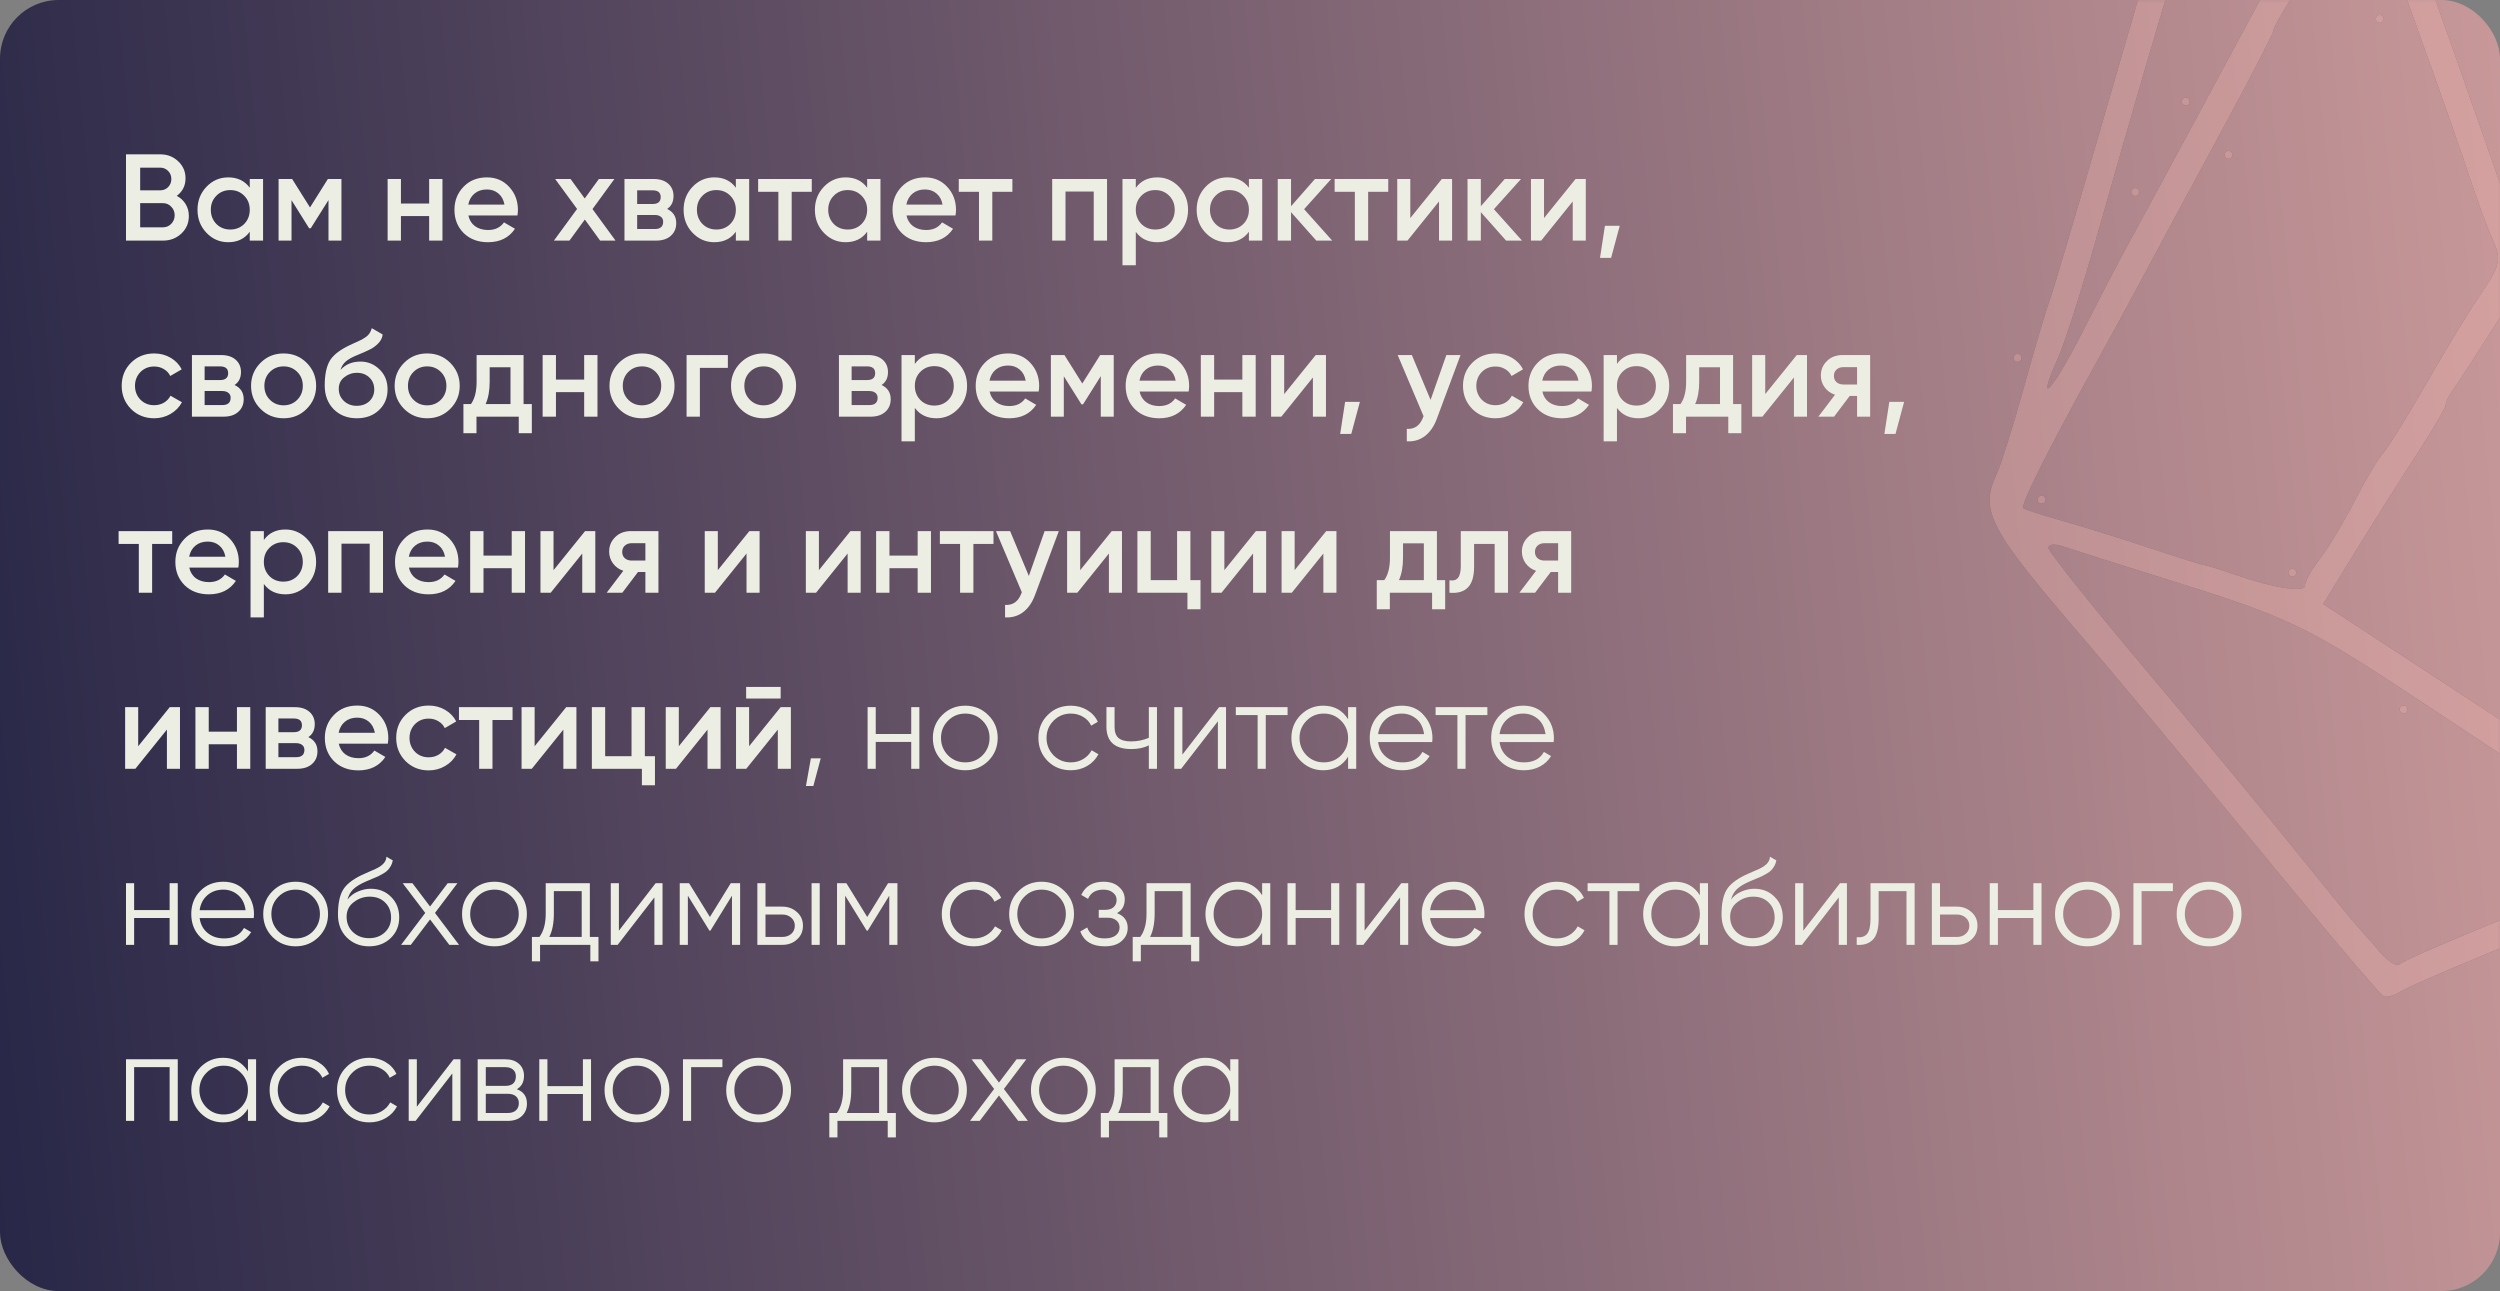<?xml version="1.0" encoding="UTF-8"?> <svg xmlns="http://www.w3.org/2000/svg" width="426" height="220" viewBox="0 0 426 220" fill="none"><rect x="0" y="0" width="426" height="220" fill="#808080" stroke="none"/> <rect width="426" height="220" rx="10" fill="url(#paint0_linear_129_2094)"></rect> <mask id="mask0_129_2094" style="mask-type:alpha" maskUnits="userSpaceOnUse" x="0" y="0" width="426" height="220"> <rect width="426" height="220" rx="10" fill="url(#paint1_linear_129_2094)"></rect> </mask> <g mask="url(#mask0_129_2094)"> <g opacity="0.3"> <path fill-rule="evenodd" clip-rule="evenodd" d="M409.297 168.84C410.53 168.054 422.125 163.121 435.064 157.877C461.091 147.33 458.649 149.213 475.633 126.601C480.133 120.609 485.117 114.006 486.707 111.926C494.489 101.75 503.303 89.35 503.262 88.634C503.237 88.192 504.779 83.902 506.689 79.1C508.6 74.299 512.53 64.224 515.421 56.712L520.679 43.054L516.181 31.597C513.708 25.295 509.069 13.136 505.874 4.579C501.659 -6.707 499.146 -11.587 496.722 -13.189C494.885 -14.405 483.726 -20.913 471.923 -27.651C418.528 -58.139 399.667 -69.044 395.141 -72.05C392.464 -73.827 389.345 -75.05 388.209 -74.765C386.988 -74.459 384.907 -70.03 383.113 -63.923C381.445 -58.243 377.048 -43.361 373.341 -30.849C369.635 -18.337 362.933 4.614 358.449 20.152C353.966 35.69 349.827 49.65 349.252 51.174C348.677 52.697 346.725 59.3 344.912 65.847C343.099 72.393 341.024 79.028 340.299 80.592C337.276 87.116 338.702 89.834 355.262 109.102C360.39 115.068 372.241 129.31 391.591 152.764C399.084 161.843 405.629 169.496 406.135 169.771C406.641 170.045 408.065 169.627 409.297 168.84ZM401.609 157.731C400.858 156.918 396.102 151.101 391.04 144.805C385.976 138.509 374.479 124.624 365.488 113.952C356.497 103.279 349.104 94.026 349.058 93.39C349.012 92.755 350.064 92.61 351.395 93.07C352.725 93.53 360.335 95.942 368.304 98.428C390.423 105.329 392.636 106.39 412.972 119.84C423.394 126.733 433.189 133.206 434.738 134.224C436.287 135.244 440.905 138.287 444.999 140.988L452.441 145.9L448.1 147.778C445.712 148.812 436.101 152.742 426.743 156.515C417.385 160.287 409.363 163.783 408.914 164.285C408.468 164.787 406.949 163.85 405.538 162.204C404.129 160.555 402.361 158.543 401.609 157.731ZM453.732 141.04C452.113 139.828 438.433 130.756 423.333 120.879L395.877 102.92L401.563 93.673C404.69 88.587 409.397 81.126 412.023 77.094C414.649 73.061 416.777 69.406 416.751 68.971C416.727 68.537 417.273 67.412 417.964 66.473C418.657 65.533 421.791 60.724 424.93 55.788L430.637 46.813L441.702 46.995C447.787 47.094 459.262 47.202 467.203 47.234C475.144 47.266 482.266 47.634 483.03 48.052C483.794 48.471 487.377 57.884 490.993 68.97L497.567 89.128L492.555 95.984C486.836 103.806 485.328 105.811 468.904 127.419C462.322 136.08 456.878 143.183 456.807 143.203C456.736 143.225 455.352 142.252 453.732 141.04ZM453.135 135.992C453.114 135.621 452.792 135.334 452.421 135.356C452.049 135.377 451.763 135.699 451.784 136.07C451.806 136.441 452.127 136.728 452.499 136.707C452.87 136.685 453.157 136.364 453.135 135.992ZM410.251 120.843C410.23 120.472 409.909 120.186 409.537 120.207C409.166 120.228 408.879 120.55 408.901 120.921C408.922 121.293 409.243 121.579 409.615 121.558C409.986 121.536 410.273 121.215 410.251 120.843ZM486.31 100.202C486.289 99.831 485.967 99.544 485.596 99.566C485.225 99.587 484.938 99.908 484.96 100.28C484.981 100.651 485.302 100.938 485.674 100.916C486.045 100.895 486.332 100.573 486.31 100.202ZM488.856 97.345C488.835 96.974 488.513 96.687 488.142 96.708C487.771 96.73 487.484 97.051 487.505 97.423C487.527 97.794 487.848 98.081 488.22 98.059C488.591 98.038 488.878 97.716 488.856 97.345ZM380.817 97.907C378.348 97.045 376.035 96.323 375.677 96.304C375.318 96.286 371.124 94.973 366.354 93.386C361.586 91.8 354.895 89.718 351.485 88.759C348.076 87.801 345.057 86.83 344.779 86.599C344.232 86.148 348.872 76.871 356.959 62.249C359.727 57.245 363.495 50.32 365.331 46.86C367.169 43.4 372.881 32.798 378.026 23.302C383.17 13.805 387.362 5.731 387.34 5.358C387.319 4.985 388.559 2.686 390.095 0.249C393.211 -4.692 396.161 -10.322 399.18 -17.09C401.644 -22.612 402.807 -22.843 404.021 -18.046C404.533 -16.027 407.979 -6.009 411.679 4.213C415.378 14.435 419.48 26.091 420.793 30.115C422.106 34.139 423.924 39.047 424.833 41.021C426.267 44.138 426.004 45.314 422.835 49.944C420.828 52.879 416.63 59.757 413.507 65.232C410.383 70.706 407.051 76.082 406.1 77.177C405.15 78.273 402.937 81.997 401.183 85.452C399.428 88.907 396.803 93.268 395.35 95.143C393.895 97.019 392.736 99.079 392.773 99.722C392.849 101.048 387.471 100.232 380.817 97.907ZM391.292 97.541C391.271 97.17 390.949 96.883 390.578 96.904C390.206 96.926 389.92 97.247 389.941 97.619C389.963 97.99 390.284 98.277 390.656 98.255C391.027 98.234 391.313 97.912 391.292 97.541ZM498.605 80.182C498.298 77.152 498.066 76.35 492.973 60.708C490.624 53.494 488.637 46.595 488.557 45.377C488.477 44.158 489.64 37.907 491.139 31.486C492.638 25.064 495.048 14.557 496.495 8.139C497.941 1.72 499.228 -2.45 499.356 -1.126C499.602 1.429 506.439 19.949 509.993 27.69C515.536 39.763 515.976 43.419 512.8 51.047C507.243 64.4 501.405 79.919 501.476 81.154C501.61 83.477 498.846 82.54 498.605 80.182ZM348.564 85.094C348.542 84.722 348.221 84.436 347.849 84.457C347.478 84.478 347.192 84.8 347.213 85.171C347.234 85.543 347.556 85.829 347.927 85.808C348.299 85.787 348.585 85.465 348.564 85.094ZM350.667 61.064C351.804 58.518 354.665 49.606 357.028 41.26C363.173 19.542 369.941 -3.599 371.472 -8.129C372.196 -10.269 372.763 -12.451 372.732 -12.976C372.702 -13.502 374.291 -18.889 376.263 -24.95C378.236 -31.008 381.74 -42.723 384.049 -50.981L388.249 -65.995L392.044 -53.474C394.13 -46.587 396.877 -38.213 398.146 -34.862C400.408 -28.893 400.381 -28.635 396.785 -21.91C394.767 -18.136 391.622 -12.216 389.796 -8.757C386.832 -3.139 364.047 39.111 361.135 44.391C360.498 45.546 357.665 51.032 354.841 56.583C349.718 66.654 346.753 69.838 350.667 61.064ZM344.462 60.936C344.441 60.564 344.12 60.278 343.748 60.299C343.377 60.321 343.09 60.642 343.112 61.014C343.133 61.385 343.455 61.672 343.826 61.65C344.197 61.629 344.484 61.307 344.462 60.936ZM482.082 50.302C482.061 49.931 481.739 49.645 481.368 49.666C480.997 49.687 480.71 50.009 480.732 50.38C480.753 50.752 481.074 51.038 481.446 51.017C481.817 50.995 482.104 50.674 482.082 50.302ZM441.286 42.957C429.805 42.628 429.988 42.805 424.354 26.551C418.93 10.906 407.564 -21.03 406.733 -22.962C406.247 -24.09 407.001 -24.483 409.054 -24.173C418.572 -22.734 481.718 -10.911 487.772 -9.434C494.463 -7.801 494.926 -7.425 494.377 -4.096C493.835 -0.814 489.816 17.425 485.6 35.721L483.894 43.124L467.539 43.182C458.543 43.215 446.73 43.113 441.286 42.957ZM431.094 35.62C431.073 35.249 430.751 34.962 430.38 34.984C430.008 35.005 429.722 35.326 429.743 35.698C429.765 36.069 430.086 36.356 430.458 36.334C430.829 36.313 431.115 35.992 431.094 35.62ZM508.008 29.837C507.987 29.465 507.666 29.179 507.294 29.2C506.923 29.222 506.636 29.543 506.658 29.915C506.679 30.286 507 30.572 507.372 30.551C507.743 30.53 508.03 30.208 508.008 29.837ZM364.519 32.677C364.498 32.305 364.176 32.019 363.805 32.04C363.433 32.062 363.147 32.383 363.168 32.755C363.19 33.126 363.511 33.413 363.883 33.391C364.254 33.37 364.54 33.048 364.519 32.677ZM380.417 26.341C380.395 25.969 380.074 25.683 379.703 25.704C379.331 25.726 379.045 26.047 379.066 26.419C379.087 26.79 379.409 27.076 379.78 27.055C380.152 27.034 380.438 26.712 380.417 26.341ZM373.119 17.274C373.097 16.903 372.776 16.616 372.405 16.638C372.033 16.659 371.747 16.981 371.768 17.352C371.789 17.724 372.111 18.01 372.482 17.989C372.854 17.967 373.14 17.646 373.119 17.274ZM491.362 -0.375C491.34 -0.746 491.019 -1.033 490.647 -1.011C490.276 -0.99 489.989 -0.668 490.011 -0.297C490.032 0.074 490.354 0.361 490.725 0.339C491.097 0.318 491.383 -0.003 491.362 -0.375ZM406.187 3.174C406.166 2.802 405.845 2.516 405.473 2.537C405.102 2.559 404.815 2.88 404.837 3.251C404.858 3.623 405.179 3.909 405.551 3.888C405.922 3.867 406.209 3.545 406.187 3.174ZM400.007 -10.023C399.985 -10.394 399.664 -10.681 399.292 -10.659C398.921 -10.638 398.635 -10.316 398.656 -9.945C398.677 -9.573 398.999 -9.287 399.37 -9.308C399.742 -9.33 400.028 -9.651 400.007 -10.023ZM439.704 -22.769C409.643 -28.317 404.423 -29.643 403.685 -31.918C398.255 -48.68 392.863 -66.478 393.127 -66.772C393.309 -66.976 398.47 -64.307 404.598 -60.841C428.492 -47.325 481.122 -16.877 482.306 -15.883C483.517 -14.868 475.502 -16.165 439.704 -22.769ZM432.92 -26.825C432.898 -27.196 432.577 -27.483 432.206 -27.461C431.834 -27.44 431.548 -27.119 431.569 -26.747C431.59 -26.376 431.912 -26.089 432.283 -26.111C432.655 -26.132 432.941 -26.453 432.92 -26.825Z" fill="black"></path> <path fill-rule="evenodd" clip-rule="evenodd" d="M409.297 168.84C410.53 168.054 422.125 163.121 435.064 157.877C461.091 147.33 458.649 149.213 475.633 126.601C480.133 120.609 485.117 114.006 486.707 111.926C494.489 101.75 503.303 89.35 503.262 88.634C503.237 88.192 504.779 83.902 506.689 79.1C508.6 74.299 512.53 64.224 515.421 56.712L520.679 43.054L516.181 31.597C513.708 25.295 509.069 13.136 505.874 4.579C501.659 -6.707 499.146 -11.587 496.722 -13.189C494.885 -14.405 483.726 -20.913 471.923 -27.651C418.528 -58.139 399.667 -69.044 395.141 -72.05C392.464 -73.827 389.345 -75.05 388.209 -74.765C386.988 -74.459 384.907 -70.03 383.113 -63.923C381.445 -58.243 377.048 -43.361 373.341 -30.849C369.635 -18.337 362.933 4.614 358.449 20.152C353.966 35.69 349.827 49.65 349.252 51.174C348.677 52.697 346.725 59.3 344.912 65.847C343.099 72.393 341.024 79.028 340.299 80.592C337.276 87.116 338.702 89.834 355.262 109.102C360.39 115.068 372.241 129.31 391.591 152.764C399.084 161.843 405.629 169.496 406.135 169.771C406.641 170.045 408.065 169.627 409.297 168.84ZM401.609 157.731C400.858 156.918 396.102 151.101 391.04 144.805C385.976 138.509 374.479 124.624 365.488 113.952C356.497 103.279 349.104 94.026 349.058 93.39C349.012 92.755 350.064 92.61 351.395 93.07C352.725 93.53 360.335 95.942 368.304 98.428C390.423 105.329 392.636 106.39 412.972 119.84C423.394 126.733 433.189 133.206 434.738 134.224C436.287 135.244 440.905 138.287 444.999 140.988L452.441 145.9L448.1 147.778C445.712 148.812 436.101 152.742 426.743 156.515C417.385 160.287 409.363 163.783 408.914 164.285C408.468 164.787 406.949 163.85 405.538 162.204C404.129 160.555 402.361 158.543 401.609 157.731ZM453.732 141.04C452.113 139.828 438.433 130.756 423.333 120.879L395.877 102.92L401.563 93.673C404.69 88.587 409.397 81.126 412.023 77.094C414.649 73.061 416.777 69.406 416.751 68.971C416.727 68.537 417.273 67.412 417.964 66.473C418.657 65.533 421.791 60.724 424.93 55.788L430.637 46.813L441.702 46.995C447.787 47.094 459.262 47.202 467.203 47.234C475.144 47.266 482.266 47.634 483.03 48.052C483.794 48.471 487.377 57.884 490.993 68.97L497.567 89.128L492.555 95.984C486.836 103.806 485.328 105.811 468.904 127.419C462.322 136.08 456.878 143.183 456.807 143.203C456.736 143.225 455.352 142.252 453.732 141.04ZM453.135 135.992C453.114 135.621 452.792 135.334 452.421 135.356C452.049 135.377 451.763 135.699 451.784 136.07C451.806 136.441 452.127 136.728 452.499 136.707C452.87 136.685 453.157 136.364 453.135 135.992ZM410.251 120.843C410.23 120.472 409.909 120.186 409.537 120.207C409.166 120.228 408.879 120.55 408.901 120.921C408.922 121.293 409.243 121.579 409.615 121.558C409.986 121.536 410.273 121.215 410.251 120.843ZM486.31 100.202C486.289 99.831 485.967 99.544 485.596 99.566C485.225 99.587 484.938 99.908 484.96 100.28C484.981 100.651 485.302 100.938 485.674 100.916C486.045 100.895 486.332 100.573 486.31 100.202ZM488.856 97.345C488.835 96.974 488.513 96.687 488.142 96.708C487.771 96.73 487.484 97.051 487.505 97.423C487.527 97.794 487.848 98.081 488.22 98.059C488.591 98.038 488.878 97.716 488.856 97.345ZM380.817 97.907C378.348 97.045 376.035 96.323 375.677 96.304C375.318 96.286 371.124 94.973 366.354 93.386C361.586 91.8 354.895 89.718 351.485 88.759C348.076 87.801 345.057 86.83 344.779 86.599C344.232 86.148 348.872 76.871 356.959 62.249C359.727 57.245 363.495 50.32 365.331 46.86C367.169 43.4 372.881 32.798 378.026 23.302C383.17 13.805 387.362 5.731 387.34 5.358C387.319 4.985 388.559 2.686 390.095 0.249C393.211 -4.692 396.161 -10.322 399.18 -17.09C401.644 -22.612 402.807 -22.843 404.021 -18.046C404.533 -16.027 407.979 -6.009 411.679 4.213C415.378 14.435 419.48 26.091 420.793 30.115C422.106 34.139 423.924 39.047 424.833 41.021C426.267 44.138 426.004 45.314 422.835 49.944C420.828 52.879 416.63 59.757 413.507 65.232C410.383 70.706 407.051 76.082 406.1 77.177C405.15 78.273 402.937 81.997 401.183 85.452C399.428 88.907 396.803 93.268 395.35 95.143C393.895 97.019 392.736 99.079 392.773 99.722C392.849 101.048 387.471 100.232 380.817 97.907ZM391.292 97.541C391.271 97.17 390.949 96.883 390.578 96.904C390.206 96.926 389.92 97.247 389.941 97.619C389.963 97.99 390.284 98.277 390.656 98.255C391.027 98.234 391.313 97.912 391.292 97.541ZM498.605 80.182C498.298 77.152 498.066 76.35 492.973 60.708C490.624 53.494 488.637 46.595 488.557 45.377C488.477 44.158 489.64 37.907 491.139 31.486C492.638 25.064 495.048 14.557 496.495 8.139C497.941 1.72 499.228 -2.45 499.356 -1.126C499.602 1.429 506.439 19.949 509.993 27.69C515.536 39.763 515.976 43.419 512.8 51.047C507.243 64.4 501.405 79.919 501.476 81.154C501.61 83.477 498.846 82.54 498.605 80.182ZM348.564 85.094C348.542 84.722 348.221 84.436 347.849 84.457C347.478 84.478 347.192 84.8 347.213 85.171C347.234 85.543 347.556 85.829 347.927 85.808C348.299 85.787 348.585 85.465 348.564 85.094ZM350.667 61.064C351.804 58.518 354.665 49.606 357.028 41.26C363.173 19.542 369.941 -3.599 371.472 -8.129C372.196 -10.269 372.763 -12.451 372.732 -12.976C372.702 -13.502 374.291 -18.889 376.263 -24.95C378.236 -31.008 381.74 -42.723 384.049 -50.981L388.249 -65.995L392.044 -53.474C394.13 -46.587 396.877 -38.213 398.146 -34.862C400.408 -28.893 400.381 -28.635 396.785 -21.91C394.767 -18.136 391.622 -12.216 389.796 -8.757C386.832 -3.139 364.047 39.111 361.135 44.391C360.498 45.546 357.665 51.032 354.841 56.583C349.718 66.654 346.753 69.838 350.667 61.064ZM344.462 60.936C344.441 60.564 344.12 60.278 343.748 60.299C343.377 60.321 343.09 60.642 343.112 61.014C343.133 61.385 343.455 61.672 343.826 61.65C344.197 61.629 344.484 61.307 344.462 60.936ZM482.082 50.302C482.061 49.931 481.739 49.645 481.368 49.666C480.997 49.687 480.71 50.009 480.732 50.38C480.753 50.752 481.074 51.038 481.446 51.017C481.817 50.995 482.104 50.674 482.082 50.302ZM441.286 42.957C429.805 42.628 429.988 42.805 424.354 26.551C418.93 10.906 407.564 -21.03 406.733 -22.962C406.247 -24.09 407.001 -24.483 409.054 -24.173C418.572 -22.734 481.718 -10.911 487.772 -9.434C494.463 -7.801 494.926 -7.425 494.377 -4.096C493.835 -0.814 489.816 17.425 485.6 35.721L483.894 43.124L467.539 43.182C458.543 43.215 446.73 43.113 441.286 42.957ZM431.094 35.62C431.073 35.249 430.751 34.962 430.38 34.984C430.008 35.005 429.722 35.326 429.743 35.698C429.765 36.069 430.086 36.356 430.458 36.334C430.829 36.313 431.115 35.992 431.094 35.62ZM508.008 29.837C507.987 29.465 507.666 29.179 507.294 29.2C506.923 29.222 506.636 29.543 506.658 29.915C506.679 30.286 507 30.572 507.372 30.551C507.743 30.53 508.03 30.208 508.008 29.837ZM364.519 32.677C364.498 32.305 364.176 32.019 363.805 32.04C363.433 32.062 363.147 32.383 363.168 32.755C363.19 33.126 363.511 33.413 363.883 33.391C364.254 33.37 364.54 33.048 364.519 32.677ZM380.417 26.341C380.395 25.969 380.074 25.683 379.703 25.704C379.331 25.726 379.045 26.047 379.066 26.419C379.087 26.79 379.409 27.076 379.78 27.055C380.152 27.034 380.438 26.712 380.417 26.341ZM373.119 17.274C373.097 16.903 372.776 16.616 372.405 16.638C372.033 16.659 371.747 16.981 371.768 17.352C371.789 17.724 372.111 18.01 372.482 17.989C372.854 17.967 373.14 17.646 373.119 17.274ZM491.362 -0.375C491.34 -0.746 491.019 -1.033 490.647 -1.011C490.276 -0.99 489.989 -0.668 490.011 -0.297C490.032 0.074 490.354 0.361 490.725 0.339C491.097 0.318 491.383 -0.003 491.362 -0.375ZM406.187 3.174C406.166 2.802 405.845 2.516 405.473 2.537C405.102 2.559 404.815 2.88 404.837 3.251C404.858 3.623 405.179 3.909 405.551 3.888C405.922 3.867 406.209 3.545 406.187 3.174ZM400.007 -10.023C399.985 -10.394 399.664 -10.681 399.292 -10.659C398.921 -10.638 398.635 -10.316 398.656 -9.945C398.677 -9.573 398.999 -9.287 399.37 -9.308C399.742 -9.33 400.028 -9.651 400.007 -10.023ZM439.704 -22.769C409.643 -28.317 404.423 -29.643 403.685 -31.918C398.255 -48.68 392.863 -66.478 393.127 -66.772C393.309 -66.976 398.47 -64.307 404.598 -60.841C428.492 -47.325 481.122 -16.877 482.306 -15.883C483.517 -14.868 475.502 -16.165 439.704 -22.769ZM432.92 -26.825C432.898 -27.196 432.577 -27.483 432.206 -27.461C431.834 -27.44 431.548 -27.119 431.569 -26.747C431.59 -26.376 431.912 -26.089 432.283 -26.111C432.655 -26.132 432.941 -26.453 432.92 -26.825Z" fill="#F0B5AF"></path> </g> </g> <path d="M30.122 33.377C30.766 33.713 31.27 34.182 31.634 34.784C31.998 35.372 32.18 36.044 32.18 36.8C32.18 38.004 31.753 39.005 30.899 39.803C30.045 40.601 29.002 41 27.77 41H21.47V26.3H27.308C28.512 26.3 29.527 26.692 30.353 27.476C31.193 28.26 31.613 29.226 31.613 30.374C31.613 31.634 31.116 32.635 30.122 33.377ZM27.308 28.568H23.885V32.432H27.308C27.84 32.432 28.288 32.25 28.652 31.886C29.016 31.508 29.198 31.046 29.198 30.5C29.198 29.954 29.016 29.499 28.652 29.135C28.288 28.757 27.84 28.568 27.308 28.568ZM23.885 38.732H27.77C28.33 38.732 28.799 38.536 29.177 38.144C29.569 37.738 29.765 37.248 29.765 36.674C29.765 36.1 29.569 35.617 29.177 35.225C28.799 34.819 28.33 34.616 27.77 34.616H23.885V38.732ZM42.559 31.991V30.5H44.827V41H42.559V39.488C41.705 40.678 40.48 41.273 38.884 41.273C37.442 41.273 36.21 40.741 35.188 39.677C34.166 38.613 33.655 37.304 33.655 35.75C33.655 34.196 34.166 32.887 35.188 31.823C36.21 30.759 37.442 30.227 38.884 30.227C40.48 30.227 41.705 30.815 42.559 31.991ZM36.868 38.165C37.498 38.795 38.289 39.11 39.241 39.11C40.193 39.11 40.984 38.795 41.614 38.165C42.244 37.521 42.559 36.716 42.559 35.75C42.559 34.784 42.244 33.986 41.614 33.356C40.984 32.712 40.193 32.39 39.241 32.39C38.289 32.39 37.498 32.712 36.868 33.356C36.238 33.986 35.923 34.784 35.923 35.75C35.923 36.702 36.238 37.507 36.868 38.165ZM55.87 30.5H58.181V41H55.975V34.091L52.952 38.9H52.678L49.675 34.112V41H47.471V30.5H49.781L52.825 35.351L55.87 30.5ZM73.127 34.679V30.5H75.395V41H73.127V36.821H68.319V41H66.05V30.5H68.319V34.679H73.127ZM88.17 36.716H79.812C79.98 37.5 80.358 38.109 80.946 38.543C81.548 38.977 82.29 39.194 83.172 39.194C84.362 39.194 85.265 38.76 85.881 37.892L87.75 38.984C86.728 40.51 85.195 41.273 83.151 41.273C81.457 41.273 80.078 40.755 79.014 39.719C77.964 38.669 77.439 37.346 77.439 35.75C77.439 34.196 77.957 32.887 78.993 31.823C80.015 30.759 81.345 30.227 82.983 30.227C84.509 30.227 85.769 30.766 86.763 31.844C87.757 32.922 88.254 34.231 88.254 35.771C88.254 36.051 88.226 36.366 88.17 36.716ZM79.791 34.868H85.965C85.811 34.042 85.461 33.405 84.915 32.957C84.383 32.509 83.732 32.285 82.962 32.285C82.122 32.285 81.422 32.516 80.862 32.978C80.302 33.44 79.945 34.07 79.791 34.868ZM100.96 35.624L104.887 41H102.262L99.658 37.409L97.033 41H94.387L98.335 35.603L94.597 30.5H97.222L99.637 33.818L102.052 30.5H104.698L100.96 35.624ZM113.676 35.603C114.712 36.093 115.23 36.898 115.23 38.018C115.23 38.914 114.922 39.635 114.306 40.181C113.704 40.727 112.864 41 111.786 41H106.41V30.5H111.366C112.43 30.5 113.263 30.766 113.865 31.298C114.467 31.83 114.768 32.53 114.768 33.398C114.768 34.392 114.404 35.127 113.676 35.603ZM111.198 32.432H108.573V34.763H111.198C112.122 34.763 112.584 34.371 112.584 33.587C112.584 32.817 112.122 32.432 111.198 32.432ZM108.573 39.026H111.576C112.528 39.026 113.004 38.613 113.004 37.787C113.004 37.423 112.878 37.143 112.626 36.947C112.374 36.737 112.024 36.632 111.576 36.632H108.573V39.026ZM125.39 31.991V30.5H127.658V41H125.39V39.488C124.536 40.678 123.311 41.273 121.715 41.273C120.273 41.273 119.041 40.741 118.019 39.677C116.997 38.613 116.486 37.304 116.486 35.75C116.486 34.196 116.997 32.887 118.019 31.823C119.041 30.759 120.273 30.227 121.715 30.227C123.311 30.227 124.536 30.815 125.39 31.991ZM119.699 38.165C120.329 38.795 121.12 39.11 122.072 39.11C123.024 39.11 123.815 38.795 124.445 38.165C125.075 37.521 125.39 36.716 125.39 35.75C125.39 34.784 125.075 33.986 124.445 33.356C123.815 32.712 123.024 32.39 122.072 32.39C121.12 32.39 120.329 32.712 119.699 33.356C119.069 33.986 118.754 34.784 118.754 35.75C118.754 36.702 119.069 37.507 119.699 38.165ZM129.189 30.5H138.324V32.684H134.901V41H132.633V32.684H129.189V30.5ZM147.764 31.991V30.5H150.032V41H147.764V39.488C146.91 40.678 145.685 41.273 144.089 41.273C142.647 41.273 141.415 40.741 140.393 39.677C139.371 38.613 138.86 37.304 138.86 35.75C138.86 34.196 139.371 32.887 140.393 31.823C141.415 30.759 142.647 30.227 144.089 30.227C145.685 30.227 146.91 30.815 147.764 31.991ZM142.073 38.165C142.703 38.795 143.494 39.11 144.446 39.11C145.398 39.11 146.189 38.795 146.819 38.165C147.449 37.521 147.764 36.716 147.764 35.75C147.764 34.784 147.449 33.986 146.819 33.356C146.189 32.712 145.398 32.39 144.446 32.39C143.494 32.39 142.703 32.712 142.073 33.356C141.443 33.986 141.128 34.784 141.128 35.75C141.128 36.702 141.443 37.507 142.073 38.165ZM162.819 36.716H154.461C154.629 37.5 155.007 38.109 155.595 38.543C156.197 38.977 156.939 39.194 157.821 39.194C159.011 39.194 159.914 38.76 160.53 37.892L162.399 38.984C161.377 40.51 159.844 41.273 157.8 41.273C156.106 41.273 154.727 40.755 153.663 39.719C152.613 38.669 152.088 37.346 152.088 35.75C152.088 34.196 152.606 32.887 153.642 31.823C154.664 30.759 155.994 30.227 157.632 30.227C159.158 30.227 160.418 30.766 161.412 31.844C162.406 32.922 162.903 34.231 162.903 35.771C162.903 36.051 162.875 36.366 162.819 36.716ZM154.44 34.868H160.614C160.46 34.042 160.11 33.405 159.564 32.957C159.032 32.509 158.381 32.285 157.611 32.285C156.771 32.285 156.071 32.516 155.511 32.978C154.951 33.44 154.594 34.07 154.44 34.868ZM163.375 30.5H172.51V32.684H169.087V41H166.819V32.684H163.375V30.5ZM179.295 30.5H188.64V41H186.372V32.642H181.563V41H179.295V30.5ZM197.214 30.227C198.642 30.227 199.874 30.766 200.91 31.844C201.932 32.908 202.443 34.21 202.443 35.75C202.443 37.304 201.932 38.613 200.91 39.677C199.888 40.741 198.656 41.273 197.214 41.273C195.632 41.273 194.407 40.685 193.539 39.509V45.2H191.271V30.5H193.539V32.012C194.393 30.822 195.618 30.227 197.214 30.227ZM194.484 38.165C195.114 38.795 195.905 39.11 196.857 39.11C197.809 39.11 198.6 38.795 199.23 38.165C199.86 37.521 200.175 36.716 200.175 35.75C200.175 34.784 199.86 33.986 199.23 33.356C198.6 32.712 197.809 32.39 196.857 32.39C195.905 32.39 195.114 32.712 194.484 33.356C193.854 33.986 193.539 34.784 193.539 35.75C193.539 36.702 193.854 37.507 194.484 38.165ZM212.815 31.991V30.5H215.083V41H212.815V39.488C211.961 40.678 210.736 41.273 209.14 41.273C207.698 41.273 206.466 40.741 205.444 39.677C204.422 38.613 203.911 37.304 203.911 35.75C203.911 34.196 204.422 32.887 205.444 31.823C206.466 30.759 207.698 30.227 209.14 30.227C210.736 30.227 211.961 30.815 212.815 31.991ZM207.124 38.165C207.754 38.795 208.545 39.11 209.497 39.11C210.449 39.11 211.24 38.795 211.87 38.165C212.5 37.521 212.815 36.716 212.815 35.75C212.815 34.784 212.5 33.986 211.87 33.356C211.24 32.712 210.449 32.39 209.497 32.39C208.545 32.39 207.754 32.712 207.124 33.356C206.494 33.986 206.179 34.784 206.179 35.75C206.179 36.702 206.494 37.507 207.124 38.165ZM222.22 35.645L227.008 41H224.299L219.994 36.149V41H217.726V30.5H219.994V35.141L224.068 30.5H226.84L222.22 35.645ZM227.421 30.5H236.556V32.684H233.133V41H230.865V32.684H227.421V30.5ZM240.317 37.157L245.693 30.5H247.436V41H245.21V34.322L239.834 41H238.091V30.5H240.317V37.157ZM254.561 35.645L259.349 41H256.64L252.335 36.149V41H250.067V30.5H252.335V35.141L256.409 30.5H259.181L254.561 35.645ZM263.101 37.157L268.477 30.5H270.22V41H267.994V34.322L262.618 41H260.875V30.5H263.101V37.157ZM273.481 38.48H276.001L274.531 43.94H272.641L273.481 38.48ZM26.279 71.273C24.697 71.273 23.374 70.741 22.31 69.677C21.26 68.599 20.735 67.29 20.735 65.75C20.735 64.182 21.26 62.873 22.31 61.823C23.374 60.759 24.697 60.227 26.279 60.227C27.301 60.227 28.232 60.472 29.072 60.962C29.912 61.452 30.542 62.11 30.962 62.936L29.009 64.07C28.771 63.566 28.407 63.174 27.917 62.894C27.441 62.6 26.888 62.453 26.258 62.453C25.334 62.453 24.557 62.768 23.927 63.398C23.311 64.042 23.003 64.826 23.003 65.75C23.003 66.674 23.311 67.458 23.927 68.102C24.557 68.732 25.334 69.047 26.258 69.047C26.874 69.047 27.427 68.907 27.917 68.627C28.421 68.333 28.799 67.934 29.051 67.43L31.004 68.543C30.556 69.383 29.905 70.048 29.051 70.538C28.211 71.028 27.287 71.273 26.279 71.273ZM39.971 65.603C41.007 66.093 41.525 66.898 41.525 68.018C41.525 68.914 41.217 69.635 40.601 70.181C39.999 70.727 39.159 71 38.081 71H32.705V60.5H37.661C38.725 60.5 39.558 60.766 40.16 61.298C40.762 61.83 41.063 62.53 41.063 63.398C41.063 64.392 40.699 65.127 39.971 65.603ZM37.493 62.432H34.868V64.763H37.493C38.417 64.763 38.879 64.371 38.879 63.587C38.879 62.817 38.417 62.432 37.493 62.432ZM34.868 69.026H37.871C38.823 69.026 39.299 68.613 39.299 67.787C39.299 67.423 39.173 67.143 38.921 66.947C38.669 66.737 38.319 66.632 37.871 66.632H34.868V69.026ZM52.252 69.677C51.188 70.741 49.879 71.273 48.325 71.273C46.771 71.273 45.462 70.741 44.398 69.677C43.32 68.599 42.781 67.29 42.781 65.75C42.781 64.21 43.32 62.901 44.398 61.823C45.462 60.759 46.771 60.227 48.325 60.227C49.879 60.227 51.188 60.759 52.252 61.823C53.33 62.901 53.869 64.21 53.869 65.75C53.869 67.29 53.33 68.599 52.252 69.677ZM45.049 65.75C45.049 66.702 45.364 67.493 45.994 68.123C46.624 68.753 47.401 69.068 48.325 69.068C49.249 69.068 50.026 68.753 50.656 68.123C51.286 67.493 51.601 66.702 51.601 65.75C51.601 64.798 51.286 64.007 50.656 63.377C50.026 62.747 49.249 62.432 48.325 62.432C47.401 62.432 46.624 62.747 45.994 63.377C45.364 64.007 45.049 64.798 45.049 65.75ZM60.792 71.273C59.196 71.273 57.88 70.755 56.844 69.719C55.836 68.669 55.332 67.332 55.332 65.708C55.332 63.944 55.598 62.572 56.13 61.592C56.648 60.626 57.726 59.737 59.364 58.925C59.42 58.897 59.511 58.855 59.637 58.799C59.777 58.729 59.924 58.659 60.078 58.589C60.232 58.519 60.386 58.449 60.54 58.379C61.128 58.113 61.492 57.945 61.632 57.875C61.716 57.833 61.961 57.679 62.367 57.413C62.857 57.063 63.186 56.566 63.354 55.922L65.202 56.993C65.132 57.763 64.649 58.47 63.753 59.114C63.599 59.254 63.312 59.422 62.892 59.618L61.989 60.038L60.939 60.479C60.029 60.843 59.357 61.214 58.923 61.592C58.489 61.97 58.188 62.453 58.02 63.041C58.86 62.089 60.001 61.613 61.443 61.613C62.675 61.613 63.746 62.054 64.656 62.936C65.58 63.818 66.042 64.959 66.042 66.359C66.042 67.787 65.552 68.963 64.572 69.887C63.606 70.811 62.346 71.273 60.792 71.273ZM60.771 69.152C61.653 69.152 62.374 68.893 62.934 68.375C63.494 67.843 63.774 67.171 63.774 66.359C63.774 65.533 63.494 64.854 62.934 64.322C62.388 63.79 61.674 63.524 60.792 63.524C60.008 63.524 59.301 63.776 58.671 64.28C58.041 64.756 57.726 65.414 57.726 66.254C57.726 67.094 58.02 67.787 58.608 68.333C59.196 68.879 59.917 69.152 60.771 69.152ZM76.718 69.677C75.654 70.741 74.345 71.273 72.791 71.273C71.237 71.273 69.928 70.741 68.864 69.677C67.786 68.599 67.247 67.29 67.247 65.75C67.247 64.21 67.786 62.901 68.864 61.823C69.928 60.759 71.237 60.227 72.791 60.227C74.345 60.227 75.654 60.759 76.718 61.823C77.796 62.901 78.335 64.21 78.335 65.75C78.335 67.29 77.796 68.599 76.718 69.677ZM69.515 65.75C69.515 66.702 69.83 67.493 70.46 68.123C71.09 68.753 71.867 69.068 72.791 69.068C73.715 69.068 74.492 68.753 75.122 68.123C75.752 67.493 76.067 66.702 76.067 65.75C76.067 64.798 75.752 64.007 75.122 63.377C74.492 62.747 73.715 62.432 72.791 62.432C71.867 62.432 71.09 62.747 70.46 63.377C69.83 64.007 69.515 64.798 69.515 65.75ZM89.215 60.5V68.858H90.622V73.814H88.396V71H81.193V73.814H78.967V68.858H80.248C80.892 67.962 81.214 66.695 81.214 65.057V60.5H89.215ZM82.747 68.858H86.989V62.579H83.44V65.057C83.44 66.569 83.209 67.836 82.747 68.858ZM99.542 64.679V60.5H101.81V71H99.542V66.821H94.733V71H92.465V60.5H94.733V64.679H99.542ZM113.324 69.677C112.26 70.741 110.951 71.273 109.397 71.273C107.843 71.273 106.534 70.741 105.47 69.677C104.392 68.599 103.853 67.29 103.853 65.75C103.853 64.21 104.392 62.901 105.47 61.823C106.534 60.759 107.843 60.227 109.397 60.227C110.951 60.227 112.26 60.759 113.324 61.823C114.402 62.901 114.941 64.21 114.941 65.75C114.941 67.29 114.402 68.599 113.324 69.677ZM106.121 65.75C106.121 66.702 106.436 67.493 107.066 68.123C107.696 68.753 108.473 69.068 109.397 69.068C110.321 69.068 111.098 68.753 111.728 68.123C112.358 67.493 112.673 66.702 112.673 65.75C112.673 64.798 112.358 64.007 111.728 63.377C111.098 62.747 110.321 62.432 109.397 62.432C108.473 62.432 107.696 62.747 107.066 63.377C106.436 64.007 106.121 64.798 106.121 65.75ZM116.992 60.5H124.027V62.684H119.26V71H116.992V60.5ZM134.037 69.677C132.973 70.741 131.664 71.273 130.11 71.273C128.556 71.273 127.247 70.741 126.183 69.677C125.105 68.599 124.566 67.29 124.566 65.75C124.566 64.21 125.105 62.901 126.183 61.823C127.247 60.759 128.556 60.227 130.11 60.227C131.664 60.227 132.973 60.759 134.037 61.823C135.115 62.901 135.654 64.21 135.654 65.75C135.654 67.29 135.115 68.599 134.037 69.677ZM126.834 65.75C126.834 66.702 127.149 67.493 127.779 68.123C128.409 68.753 129.186 69.068 130.11 69.068C131.034 69.068 131.811 68.753 132.441 68.123C133.071 67.493 133.386 66.702 133.386 65.75C133.386 64.798 133.071 64.007 132.441 63.377C131.811 62.747 131.034 62.432 130.11 62.432C129.186 62.432 128.409 62.747 127.779 63.377C127.149 64.007 126.834 64.798 126.834 65.75ZM150.221 65.603C151.257 66.093 151.775 66.898 151.775 68.018C151.775 68.914 151.467 69.635 150.851 70.181C150.249 70.727 149.409 71 148.331 71H142.955V60.5H147.911C148.975 60.5 149.808 60.766 150.41 61.298C151.012 61.83 151.313 62.53 151.313 63.398C151.313 64.392 150.949 65.127 150.221 65.603ZM147.743 62.432H145.118V64.763H147.743C148.667 64.763 149.129 64.371 149.129 63.587C149.129 62.817 148.667 62.432 147.743 62.432ZM145.118 69.026H148.121C149.073 69.026 149.549 68.613 149.549 67.787C149.549 67.423 149.423 67.143 149.171 66.947C148.919 66.737 148.569 66.632 148.121 66.632H145.118V69.026ZM159.562 60.227C160.99 60.227 162.222 60.766 163.258 61.844C164.28 62.908 164.791 64.21 164.791 65.75C164.791 67.304 164.28 68.613 163.258 69.677C162.236 70.741 161.004 71.273 159.562 71.273C157.98 71.273 156.755 70.685 155.887 69.509V75.2H153.619V60.5H155.887V62.012C156.741 60.822 157.966 60.227 159.562 60.227ZM156.832 68.165C157.462 68.795 158.253 69.11 159.205 69.11C160.157 69.11 160.948 68.795 161.578 68.165C162.208 67.521 162.523 66.716 162.523 65.75C162.523 64.784 162.208 63.986 161.578 63.356C160.948 62.712 160.157 62.39 159.205 62.39C158.253 62.39 157.462 62.712 156.832 63.356C156.202 63.986 155.887 64.784 155.887 65.75C155.887 66.702 156.202 67.507 156.832 68.165ZM176.989 66.716H168.631C168.799 67.5 169.177 68.109 169.765 68.543C170.367 68.977 171.109 69.194 171.991 69.194C173.181 69.194 174.084 68.76 174.7 67.892L176.569 68.984C175.547 70.51 174.014 71.273 171.97 71.273C170.276 71.273 168.897 70.755 167.833 69.719C166.783 68.669 166.258 67.346 166.258 65.75C166.258 64.196 166.776 62.887 167.812 61.823C168.834 60.759 170.164 60.227 171.802 60.227C173.328 60.227 174.588 60.766 175.582 61.844C176.576 62.922 177.073 64.231 177.073 65.771C177.073 66.051 177.045 66.366 176.989 66.716ZM168.61 64.868H174.784C174.63 64.042 174.28 63.405 173.734 62.957C173.202 62.509 172.551 62.285 171.781 62.285C170.941 62.285 170.241 62.516 169.681 62.978C169.121 63.44 168.764 64.07 168.61 64.868ZM187.469 60.5H189.779V71H187.574V64.091L184.55 68.9H184.277L181.274 64.112V71H179.069V60.5H181.379L184.424 65.351L187.469 60.5ZM202.542 66.716H194.184C194.352 67.5 194.73 68.109 195.318 68.543C195.92 68.977 196.662 69.194 197.544 69.194C198.734 69.194 199.637 68.76 200.253 67.892L202.122 68.984C201.1 70.51 199.567 71.273 197.523 71.273C195.829 71.273 194.45 70.755 193.386 69.719C192.336 68.669 191.811 67.346 191.811 65.75C191.811 64.196 192.329 62.887 193.365 61.823C194.387 60.759 195.717 60.227 197.355 60.227C198.881 60.227 200.141 60.766 201.135 61.844C202.129 62.922 202.626 64.231 202.626 65.771C202.626 66.051 202.598 66.366 202.542 66.716ZM194.163 64.868H200.337C200.183 64.042 199.833 63.405 199.287 62.957C198.755 62.509 198.104 62.285 197.334 62.285C196.494 62.285 195.794 62.516 195.234 62.978C194.674 63.44 194.317 64.07 194.163 64.868ZM211.699 64.679V60.5H213.967V71H211.699V66.821H206.89V71H204.622V60.5H206.89V64.679H211.699ZM218.824 67.157L224.2 60.5H225.943V71H223.717V64.322L218.341 71H216.598V60.5H218.824V67.157ZM229.205 68.48H231.725L230.255 73.94H228.365L229.205 68.48ZM243.772 68.144L246.46 60.5H248.875L244.843 71.336C244.353 72.666 243.667 73.66 242.785 74.318C241.903 74.976 240.881 75.27 239.719 75.2V73.079C241.063 73.163 241.994 72.491 242.512 71.063L242.575 70.916L238.165 60.5H240.58L243.772 68.144ZM254.839 71.273C253.257 71.273 251.934 70.741 250.87 69.677C249.82 68.599 249.295 67.29 249.295 65.75C249.295 64.182 249.82 62.873 250.87 61.823C251.934 60.759 253.257 60.227 254.839 60.227C255.861 60.227 256.792 60.472 257.632 60.962C258.472 61.452 259.102 62.11 259.522 62.936L257.569 64.07C257.331 63.566 256.967 63.174 256.477 62.894C256.001 62.6 255.448 62.453 254.818 62.453C253.894 62.453 253.117 62.768 252.487 63.398C251.871 64.042 251.563 64.826 251.563 65.75C251.563 66.674 251.871 67.458 252.487 68.102C253.117 68.732 253.894 69.047 254.818 69.047C255.434 69.047 255.987 68.907 256.477 68.627C256.981 68.333 257.359 67.934 257.611 67.43L259.564 68.543C259.116 69.383 258.465 70.048 257.611 70.538C256.771 71.028 255.847 71.273 254.839 71.273ZM271.182 66.716H262.824C262.992 67.5 263.37 68.109 263.958 68.543C264.56 68.977 265.302 69.194 266.184 69.194C267.374 69.194 268.277 68.76 268.893 67.892L270.762 68.984C269.74 70.51 268.207 71.273 266.163 71.273C264.469 71.273 263.09 70.755 262.026 69.719C260.976 68.669 260.451 67.346 260.451 65.75C260.451 64.196 260.969 62.887 262.005 61.823C263.027 60.759 264.357 60.227 265.995 60.227C267.521 60.227 268.781 60.766 269.775 61.844C270.769 62.922 271.266 64.231 271.266 65.771C271.266 66.051 271.238 66.366 271.182 66.716ZM262.803 64.868H268.977C268.823 64.042 268.473 63.405 267.927 62.957C267.395 62.509 266.744 62.285 265.974 62.285C265.134 62.285 264.434 62.516 263.874 62.978C263.314 63.44 262.957 64.07 262.803 64.868ZM279.204 60.227C280.632 60.227 281.864 60.766 282.9 61.844C283.922 62.908 284.433 64.21 284.433 65.75C284.433 67.304 283.922 68.613 282.9 69.677C281.878 70.741 280.646 71.273 279.204 71.273C277.622 71.273 276.397 70.685 275.529 69.509V75.2H273.261V60.5H275.529V62.012C276.383 60.822 277.608 60.227 279.204 60.227ZM276.474 68.165C277.104 68.795 277.895 69.11 278.847 69.11C279.799 69.11 280.59 68.795 281.22 68.165C281.85 67.521 282.165 66.716 282.165 65.75C282.165 64.784 281.85 63.986 281.22 63.356C280.59 62.712 279.799 62.39 278.847 62.39C277.895 62.39 277.104 62.712 276.474 63.356C275.844 63.986 275.529 64.784 275.529 65.75C275.529 66.702 275.844 67.507 276.474 68.165ZM295.319 60.5V68.858H296.726V73.814H294.5V71H287.297V73.814H285.071V68.858H286.352C286.996 67.962 287.318 66.695 287.318 65.057V60.5H295.319ZM288.851 68.858H293.093V62.579H289.544V65.057C289.544 66.569 289.313 67.836 288.851 68.858ZM300.794 67.157L306.17 60.5H307.913V71H305.687V64.322L300.311 71H298.568V60.5H300.794V67.157ZM313.989 60.5H318.672V71H316.446V67.472H315.186L312.519 71H309.852L312.687 67.262C311.959 67.024 311.371 66.604 310.923 66.002C310.489 65.4 310.272 64.728 310.272 63.986C310.272 63.02 310.615 62.201 311.301 61.529C311.987 60.843 312.883 60.5 313.989 60.5ZM314.115 65.519H316.446V62.558H314.115C313.639 62.558 313.247 62.698 312.939 62.978C312.645 63.244 312.498 63.601 312.498 64.049C312.498 64.497 312.645 64.854 312.939 65.12C313.247 65.386 313.639 65.519 314.115 65.519ZM321.941 68.48H324.461L322.991 73.94H321.101L321.941 68.48ZM20.21 90.5H29.345V92.684H25.922V101H23.654V92.684H20.21V90.5ZM40.612 96.716H32.255C32.422 97.5 32.8 98.109 33.389 98.543C33.99 98.977 34.733 99.194 35.614 99.194C36.804 99.194 37.708 98.76 38.324 97.892L40.193 98.984C39.17 100.51 37.638 101.273 35.593 101.273C33.9 101.273 32.52 100.755 31.456 99.719C30.407 98.669 29.881 97.346 29.881 95.75C29.881 94.196 30.399 92.887 31.436 91.823C32.458 90.759 33.788 90.227 35.425 90.227C36.952 90.227 38.212 90.766 39.206 91.844C40.2 92.922 40.697 94.231 40.697 95.771C40.697 96.051 40.669 96.366 40.612 96.716ZM32.233 94.868H38.407C38.254 94.042 37.904 93.405 37.358 92.957C36.825 92.509 36.175 92.285 35.404 92.285C34.565 92.285 33.864 92.516 33.304 92.978C32.745 93.44 32.388 94.07 32.233 94.868ZM48.635 90.227C50.063 90.227 51.295 90.766 52.331 91.844C53.353 92.908 53.864 94.21 53.864 95.75C53.864 97.304 53.353 98.613 52.331 99.677C51.309 100.741 50.077 101.273 48.635 101.273C47.053 101.273 45.828 100.685 44.96 99.509V105.2H42.692V90.5H44.96V92.012C45.814 90.822 47.039 90.227 48.635 90.227ZM45.905 98.165C46.535 98.795 47.326 99.11 48.278 99.11C49.23 99.11 50.021 98.795 50.651 98.165C51.281 97.521 51.596 96.716 51.596 95.75C51.596 94.784 51.281 93.986 50.651 93.356C50.021 92.712 49.23 92.39 48.278 92.39C47.326 92.39 46.535 92.712 45.905 93.356C45.275 93.986 44.96 94.784 44.96 95.75C44.96 96.702 45.275 97.507 45.905 98.165ZM55.92 90.5H65.265V101H62.997V92.642H58.188V101H55.92V90.5ZM78.039 96.716H69.681C69.849 97.5 70.227 98.109 70.815 98.543C71.417 98.977 72.159 99.194 73.041 99.194C74.231 99.194 75.134 98.76 75.75 97.892L77.619 98.984C76.597 100.51 75.064 101.273 73.02 101.273C71.326 101.273 69.947 100.755 68.883 99.719C67.833 98.669 67.308 97.346 67.308 95.75C67.308 94.196 67.826 92.887 68.862 91.823C69.884 90.759 71.214 90.227 72.852 90.227C74.378 90.227 75.638 90.766 76.632 91.844C77.626 92.922 78.123 94.231 78.123 95.771C78.123 96.051 78.095 96.366 78.039 96.716ZM69.66 94.868H75.834C75.68 94.042 75.33 93.405 74.784 92.957C74.252 92.509 73.601 92.285 72.831 92.285C71.991 92.285 71.291 92.516 70.731 92.978C70.171 93.44 69.814 94.07 69.66 94.868ZM87.196 94.679V90.5H89.464V101H87.196V96.821H82.387V101H80.119V90.5H82.387V94.679H87.196ZM94.322 97.157L99.698 90.5H101.44V101H99.215V94.322L93.838 101H92.096V90.5H94.322V97.157ZM107.516 90.5H112.199V101H109.973V97.472H108.713L106.046 101H103.379L106.214 97.262C105.486 97.024 104.898 96.604 104.45 96.002C104.016 95.4 103.799 94.728 103.799 93.986C103.799 93.02 104.142 92.201 104.828 91.529C105.514 90.843 106.41 90.5 107.516 90.5ZM107.642 95.519H109.973V92.558H107.642C107.166 92.558 106.774 92.698 106.466 92.978C106.172 93.244 106.025 93.601 106.025 94.049C106.025 94.497 106.172 94.854 106.466 95.12C106.774 95.386 107.166 95.519 107.642 95.519ZM122.315 97.157L127.691 90.5H129.434V101H127.208V94.322L121.832 101H120.089V90.5H122.315V97.157ZM139.541 97.157L144.917 90.5H146.66V101H144.434V94.322L139.058 101H137.315V90.5H139.541V97.157ZM156.369 94.679V90.5H158.637V101H156.369V96.821H151.56V101H149.292V90.5H151.56V94.679H156.369ZM160.155 90.5H169.29V92.684H165.867V101H163.599V92.684H160.155V90.5ZM175.316 98.144L178.004 90.5H180.419L176.387 101.336C175.897 102.666 175.211 103.66 174.329 104.318C173.447 104.976 172.425 105.27 171.263 105.2V103.079C172.607 103.163 173.538 102.491 174.056 101.063L174.119 100.916L169.709 90.5H172.124L175.316 98.144ZM184.064 97.157L189.44 90.5H191.183V101H188.957V94.322L183.581 101H181.838V90.5H184.064V97.157ZM202.844 90.5V98.858H204.566V103.814H202.34V101H193.814V90.5H196.082V98.858H200.576V90.5H202.844ZM208.632 97.157L214.008 90.5H215.751V101H213.525V94.322L208.149 101H206.406V90.5H208.632V97.157ZM220.609 97.157L225.985 90.5H227.728V101H225.502V94.322L220.126 101H218.383V90.5H220.609V97.157ZM244.849 90.5V98.858H246.256V103.814H244.03V101H236.827V103.814H234.601V98.858H235.882C236.526 97.962 236.848 96.695 236.848 95.057V90.5H244.849ZM238.381 98.858H242.623V92.579H239.074V95.057C239.074 96.569 238.843 97.836 238.381 98.858ZM248.917 90.5H256.96V101H254.692V92.684H251.185V96.59C251.185 98.228 250.828 99.404 250.114 100.118C249.4 100.832 248.357 101.126 246.985 101V98.879C247.629 98.991 248.112 98.858 248.434 98.48C248.756 98.088 248.917 97.423 248.917 96.485V90.5ZM263.047 90.5H267.73V101H265.504V97.472H264.244L261.577 101H258.91L261.745 97.262C261.017 97.024 260.429 96.604 259.981 96.002C259.547 95.4 259.33 94.728 259.33 93.986C259.33 93.02 259.673 92.201 260.359 91.529C261.045 90.843 261.941 90.5 263.047 90.5ZM263.173 95.519H265.504V92.558H263.173C262.697 92.558 262.305 92.698 261.997 92.978C261.703 93.244 261.556 93.601 261.556 94.049C261.556 94.497 261.703 94.854 261.997 95.12C262.305 95.386 262.697 95.519 263.173 95.519ZM23.549 127.157L28.925 120.5H30.668V131H28.442V124.322L23.066 131H21.323V120.5H23.549V127.157ZM40.377 124.679V120.5H42.645V131H40.377V126.821H35.568V131H33.3V120.5H35.568V124.679H40.377ZM52.542 125.603C53.578 126.093 54.096 126.898 54.096 128.018C54.096 128.914 53.788 129.635 53.172 130.181C52.57 130.727 51.73 131 50.652 131H45.276V120.5H50.232C51.296 120.5 52.129 120.766 52.731 121.298C53.333 121.83 53.634 122.53 53.634 123.398C53.634 124.392 53.27 125.127 52.542 125.603ZM50.064 122.432H47.439V124.763H50.064C50.988 124.763 51.45 124.371 51.45 123.587C51.45 122.817 50.988 122.432 50.064 122.432ZM47.439 129.026H50.442C51.394 129.026 51.87 128.613 51.87 127.787C51.87 127.423 51.744 127.143 51.492 126.947C51.24 126.737 50.89 126.632 50.442 126.632H47.439V129.026ZM66.083 126.716H57.725C57.893 127.5 58.271 128.109 58.859 128.543C59.461 128.977 60.203 129.194 61.085 129.194C62.275 129.194 63.178 128.76 63.794 127.892L65.663 128.984C64.641 130.51 63.108 131.273 61.064 131.273C59.37 131.273 57.991 130.755 56.927 129.719C55.877 128.669 55.352 127.346 55.352 125.75C55.352 124.196 55.87 122.887 56.906 121.823C57.928 120.759 59.258 120.227 60.896 120.227C62.422 120.227 63.682 120.766 64.676 121.844C65.67 122.922 66.167 124.231 66.167 125.771C66.167 126.051 66.139 126.366 66.083 126.716ZM57.704 124.868H63.878C63.724 124.042 63.374 123.405 62.828 122.957C62.296 122.509 61.645 122.285 60.875 122.285C60.035 122.285 59.335 122.516 58.775 122.978C58.215 123.44 57.858 124.07 57.704 124.868ZM73.057 131.273C71.475 131.273 70.152 130.741 69.088 129.677C68.038 128.599 67.513 127.29 67.513 125.75C67.513 124.182 68.038 122.873 69.088 121.823C70.152 120.759 71.475 120.227 73.057 120.227C74.079 120.227 75.01 120.472 75.85 120.962C76.69 121.452 77.32 122.11 77.74 122.936L75.787 124.07C75.549 123.566 75.185 123.174 74.695 122.894C74.219 122.6 73.666 122.453 73.036 122.453C72.112 122.453 71.335 122.768 70.705 123.398C70.089 124.042 69.781 124.826 69.781 125.75C69.781 126.674 70.089 127.458 70.705 128.102C71.335 128.732 72.112 129.047 73.036 129.047C73.652 129.047 74.205 128.907 74.695 128.627C75.199 128.333 75.577 127.934 75.829 127.43L77.782 128.543C77.334 129.383 76.683 130.048 75.829 130.538C74.989 131.028 74.065 131.273 73.057 131.273ZM78.206 120.5H87.341V122.684H83.918V131H81.65V122.684H78.206V120.5ZM91.102 127.157L96.478 120.5H98.221V131H95.995V124.322L90.619 131H88.876V120.5H91.102V127.157ZM109.882 120.5V128.858H111.604V133.814H109.378V131H100.852V120.5H103.12V128.858H107.614V120.5H109.882ZM115.67 127.157L121.046 120.5H122.789V131H120.563V124.322L115.187 131H113.444V120.5H115.67V127.157ZM133.023 119.03H127.143V117.056H133.023V119.03ZM127.647 127.157L133.023 120.5H134.766V131H132.54V124.322L127.164 131H125.421V120.5H127.647V127.157ZM138.174 129.215H139.854L138.594 133.94H137.334L138.174 129.215ZM155.273 125.078V120.5H156.659V131H155.273V126.422H149.225V131H147.839V120.5H149.225V125.078H155.273ZM168.389 129.677C167.311 130.727 166.009 131.252 164.483 131.252C162.929 131.252 161.62 130.727 160.556 129.677C159.492 128.613 158.96 127.304 158.96 125.75C158.96 124.196 159.492 122.894 160.556 121.844C161.62 120.78 162.929 120.248 164.483 120.248C166.023 120.248 167.325 120.78 168.389 121.844C169.467 122.894 170.006 124.196 170.006 125.75C170.006 127.29 169.467 128.599 168.389 129.677ZM161.543 128.711C162.341 129.509 163.321 129.908 164.483 129.908C165.645 129.908 166.625 129.509 167.423 128.711C168.221 127.885 168.62 126.898 168.62 125.75C168.62 124.588 168.221 123.608 167.423 122.81C166.625 121.998 165.645 121.592 164.483 121.592C163.321 121.592 162.341 121.998 161.543 122.81C160.745 123.608 160.346 124.588 160.346 125.75C160.346 126.898 160.745 127.885 161.543 128.711ZM182.468 131.252C180.886 131.252 179.57 130.727 178.52 129.677C177.47 128.599 176.945 127.29 176.945 125.75C176.945 124.196 177.47 122.894 178.52 121.844C179.57 120.78 180.886 120.248 182.468 120.248C183.504 120.248 184.435 120.5 185.261 121.004C186.087 121.494 186.689 122.159 187.067 122.999L185.933 123.65C185.653 123.02 185.198 122.523 184.568 122.159C183.952 121.781 183.252 121.592 182.468 121.592C181.306 121.592 180.326 121.998 179.528 122.81C178.73 123.608 178.331 124.588 178.331 125.75C178.331 126.898 178.73 127.885 179.528 128.711C180.326 129.509 181.306 129.908 182.468 129.908C183.238 129.908 183.931 129.726 184.547 129.362C185.177 128.998 185.667 128.494 186.017 127.85L187.172 128.522C186.738 129.362 186.101 130.027 185.261 130.517C184.421 131.007 183.49 131.252 182.468 131.252ZM195.761 125.729V120.5H197.147V131H195.761V127.01C194.949 127.43 193.948 127.64 192.758 127.64C191.372 127.64 190.322 127.325 189.608 126.695C188.894 126.051 188.537 125.106 188.537 123.86V120.5H189.923V123.86C189.923 124.728 190.147 125.358 190.595 125.75C191.057 126.142 191.764 126.338 192.716 126.338C193.78 126.338 194.795 126.135 195.761 125.729ZM201.479 128.585L207.737 120.5H208.913V131H207.527V122.915L201.269 131H200.093V120.5H201.479V128.585ZM210.584 120.5H219.404V121.844H215.687V131H214.301V121.844H210.584V120.5ZM229.713 122.558V120.5H231.099V131H229.713V128.942C228.747 130.482 227.333 131.252 225.471 131.252C223.973 131.252 222.692 130.72 221.628 129.656C220.578 128.592 220.053 127.29 220.053 125.75C220.053 124.21 220.578 122.908 221.628 121.844C222.692 120.78 223.973 120.248 225.471 120.248C227.333 120.248 228.747 121.018 229.713 122.558ZM222.636 128.711C223.434 129.509 224.414 129.908 225.576 129.908C226.738 129.908 227.718 129.509 228.516 128.711C229.314 127.885 229.713 126.898 229.713 125.75C229.713 124.588 229.314 123.608 228.516 122.81C227.718 121.998 226.738 121.592 225.576 121.592C224.414 121.592 223.434 121.998 222.636 122.81C221.838 123.608 221.439 124.588 221.439 125.75C221.439 126.898 221.838 127.885 222.636 128.711ZM238.884 120.248C240.452 120.248 241.705 120.801 242.643 121.907C243.609 122.999 244.092 124.294 244.092 125.792C244.092 125.862 244.078 126.079 244.05 126.443H234.831C234.971 127.493 235.419 128.333 236.175 128.963C236.931 129.593 237.876 129.908 239.01 129.908C240.606 129.908 241.733 129.313 242.391 128.123L243.609 128.837C243.147 129.593 242.51 130.188 241.698 130.622C240.9 131.042 239.997 131.252 238.989 131.252C237.337 131.252 235.993 130.734 234.957 129.698C233.921 128.662 233.403 127.346 233.403 125.75C233.403 124.168 233.914 122.859 234.936 121.823C235.958 120.773 237.274 120.248 238.884 120.248ZM238.884 121.592C237.792 121.592 236.875 121.914 236.133 122.558C235.405 123.202 234.971 124.049 234.831 125.099H242.664C242.51 123.979 242.083 123.118 241.383 122.516C240.655 121.9 239.822 121.592 238.884 121.592ZM244.627 120.5H253.447V121.844H249.73V131H248.344V121.844H244.627V120.5ZM259.577 120.248C261.145 120.248 262.398 120.801 263.336 121.907C264.302 122.999 264.785 124.294 264.785 125.792C264.785 125.862 264.771 126.079 264.743 126.443H255.524C255.664 127.493 256.112 128.333 256.868 128.963C257.624 129.593 258.569 129.908 259.703 129.908C261.299 129.908 262.426 129.313 263.084 128.123L264.302 128.837C263.84 129.593 263.203 130.188 262.391 130.622C261.593 131.042 260.69 131.252 259.682 131.252C258.03 131.252 256.686 130.734 255.65 129.698C254.614 128.662 254.096 127.346 254.096 125.75C254.096 124.168 254.607 122.859 255.629 121.823C256.651 120.773 257.967 120.248 259.577 120.248ZM259.577 121.592C258.485 121.592 257.568 121.914 256.826 122.558C256.098 123.202 255.664 124.049 255.524 125.099H263.357C263.203 123.979 262.776 123.118 262.076 122.516C261.348 121.9 260.515 121.592 259.577 121.592ZM28.904 155.078V150.5H30.29V161H28.904V156.422H22.856V161H21.47V150.5H22.856V155.078H28.904ZM38.072 150.248C39.64 150.248 40.893 150.801 41.831 151.907C42.797 152.999 43.28 154.294 43.28 155.792C43.28 155.862 43.266 156.079 43.238 156.443H34.019C34.159 157.493 34.607 158.333 35.363 158.963C36.119 159.593 37.064 159.908 38.198 159.908C39.794 159.908 40.921 159.313 41.579 158.123L42.797 158.837C42.335 159.593 41.698 160.188 40.886 160.622C40.088 161.042 39.185 161.252 38.177 161.252C36.525 161.252 35.181 160.734 34.145 159.698C33.109 158.662 32.591 157.346 32.591 155.75C32.591 154.168 33.102 152.859 34.124 151.823C35.146 150.773 36.462 150.248 38.072 150.248ZM38.072 151.592C36.98 151.592 36.063 151.914 35.321 152.558C34.593 153.202 34.159 154.049 34.019 155.099H41.852C41.698 153.979 41.271 153.118 40.571 152.516C39.843 151.9 39.01 151.592 38.072 151.592ZM54.284 159.677C53.206 160.727 51.904 161.252 50.378 161.252C48.824 161.252 47.515 160.727 46.451 159.677C45.387 158.613 44.855 157.304 44.855 155.75C44.855 154.196 45.387 152.894 46.451 151.844C47.515 150.78 48.824 150.248 50.378 150.248C51.918 150.248 53.22 150.78 54.284 151.844C55.362 152.894 55.901 154.196 55.901 155.75C55.901 157.29 55.362 158.599 54.284 159.677ZM47.438 158.711C48.236 159.509 49.216 159.908 50.378 159.908C51.54 159.908 52.52 159.509 53.318 158.711C54.116 157.885 54.515 156.898 54.515 155.75C54.515 154.588 54.116 153.608 53.318 152.81C52.52 151.998 51.54 151.592 50.378 151.592C49.216 151.592 48.236 151.998 47.438 152.81C46.64 153.608 46.241 154.588 46.241 155.75C46.241 156.898 46.64 157.885 47.438 158.711ZM62.882 161.252C61.384 161.252 60.124 160.755 59.102 159.761C58.094 158.753 57.59 157.451 57.59 155.855C57.59 154.063 57.856 152.691 58.388 151.739C58.92 150.773 59.998 149.898 61.622 149.114C62.14 148.876 62.546 148.694 62.84 148.568C63.33 148.372 63.715 148.204 63.995 148.064C65.213 147.504 65.829 146.811 65.843 145.985L66.935 146.615C66.865 146.965 66.753 147.28 66.599 147.56C66.417 147.868 66.235 148.113 66.053 148.295C65.885 148.477 65.619 148.673 65.255 148.883C65.017 149.023 64.73 149.177 64.394 149.345L63.344 149.786L62.357 150.206C61.391 150.626 60.67 151.067 60.194 151.529C59.732 151.977 59.403 152.565 59.207 153.293C59.655 152.691 60.243 152.236 60.971 151.928C61.699 151.606 62.434 151.445 63.176 151.445C64.576 151.445 65.731 151.907 66.641 152.831C67.565 153.741 68.027 154.91 68.027 156.338C68.027 157.752 67.537 158.928 66.557 159.866C65.591 160.79 64.366 161.252 62.882 161.252ZM60.152 158.837C60.88 159.523 61.79 159.866 62.882 159.866C63.974 159.866 64.87 159.537 65.57 158.879C66.284 158.207 66.641 157.36 66.641 156.338C66.641 155.302 66.305 154.455 65.633 153.797C64.975 153.125 64.093 152.789 62.987 152.789C61.993 152.789 61.09 153.104 60.278 153.734C59.466 154.336 59.06 155.162 59.06 156.212C59.06 157.276 59.424 158.151 60.152 158.837ZM74.122 155.561L78.217 161H76.558L73.282 156.674L70.006 161H68.347L72.463 155.561L68.62 150.5H70.279L73.282 154.469L76.285 150.5H77.944L74.122 155.561ZM88.163 159.677C87.085 160.727 85.783 161.252 84.257 161.252C82.703 161.252 81.394 160.727 80.33 159.677C79.266 158.613 78.734 157.304 78.734 155.75C78.734 154.196 79.266 152.894 80.33 151.844C81.394 150.78 82.703 150.248 84.257 150.248C85.797 150.248 87.099 150.78 88.163 151.844C89.241 152.894 89.78 154.196 89.78 155.75C89.78 157.29 89.241 158.599 88.163 159.677ZM81.317 158.711C82.115 159.509 83.095 159.908 84.257 159.908C85.419 159.908 86.399 159.509 87.197 158.711C87.995 157.885 88.394 156.898 88.394 155.75C88.394 154.588 87.995 153.608 87.197 152.81C86.399 151.998 85.419 151.592 84.257 151.592C83.095 151.592 82.115 151.998 81.317 152.81C80.519 153.608 80.12 154.588 80.12 155.75C80.12 156.898 80.519 157.885 81.317 158.711ZM100.509 150.5V159.656H101.979V163.814H100.593V161H92.025V163.814H90.639V159.656H91.92C92.634 158.704 92.991 157.381 92.991 155.687V150.5H100.509ZM93.6 159.656H99.123V151.844H94.377V155.687C94.377 157.311 94.118 158.634 93.6 159.656ZM105.461 158.585L111.719 150.5H112.895V161H111.509V152.915L105.251 161H104.075V150.5H105.461V158.585ZM124.52 150.5H126.116V161H124.73V152.621L121.055 158.585H120.887L117.212 152.621V161H115.826V150.5H117.422L120.971 156.254L124.52 150.5ZM130.44 154.49H133.317C134.283 154.49 135.109 154.798 135.795 155.414C136.481 156.016 136.824 156.793 136.824 157.745C136.824 158.711 136.481 159.495 135.795 160.097C135.137 160.699 134.311 161 133.317 161H129.054V150.5H130.44V154.49ZM138.294 161V150.5H139.68V161H138.294ZM130.44 159.656H133.317C133.919 159.656 134.423 159.481 134.829 159.131C135.235 158.767 135.438 158.305 135.438 157.745C135.438 157.185 135.235 156.73 134.829 156.38C134.423 156.016 133.919 155.834 133.317 155.834H130.44V159.656ZM151.324 150.5H152.92V161H151.534V152.621L147.859 158.585H147.691L144.016 152.621V161H142.63V150.5H144.226L147.775 156.254L151.324 150.5ZM166.001 161.252C164.419 161.252 163.103 160.727 162.053 159.677C161.003 158.599 160.478 157.29 160.478 155.75C160.478 154.196 161.003 152.894 162.053 151.844C163.103 150.78 164.419 150.248 166.001 150.248C167.037 150.248 167.968 150.5 168.794 151.004C169.62 151.494 170.222 152.159 170.6 152.999L169.466 153.65C169.186 153.02 168.731 152.523 168.101 152.159C167.485 151.781 166.785 151.592 166.001 151.592C164.839 151.592 163.859 151.998 163.061 152.81C162.263 153.608 161.864 154.588 161.864 155.75C161.864 156.898 162.263 157.885 163.061 158.711C163.859 159.509 164.839 159.908 166.001 159.908C166.771 159.908 167.464 159.726 168.08 159.362C168.71 158.998 169.2 158.494 169.55 157.85L170.705 158.522C170.271 159.362 169.634 160.027 168.794 160.517C167.954 161.007 167.023 161.252 166.001 161.252ZM181.391 159.677C180.313 160.727 179.011 161.252 177.485 161.252C175.931 161.252 174.622 160.727 173.558 159.677C172.494 158.613 171.962 157.304 171.962 155.75C171.962 154.196 172.494 152.894 173.558 151.844C174.622 150.78 175.931 150.248 177.485 150.248C179.025 150.248 180.327 150.78 181.391 151.844C182.469 152.894 183.008 154.196 183.008 155.75C183.008 157.29 182.469 158.599 181.391 159.677ZM174.545 158.711C175.343 159.509 176.323 159.908 177.485 159.908C178.647 159.908 179.627 159.509 180.425 158.711C181.223 157.885 181.622 156.898 181.622 155.75C181.622 154.588 181.223 153.608 180.425 152.81C179.627 151.998 178.647 151.592 177.485 151.592C176.323 151.592 175.343 151.998 174.545 152.81C173.747 153.608 173.348 154.588 173.348 155.75C173.348 156.898 173.747 157.885 174.545 158.711ZM190.335 155.603C191.553 156.065 192.162 156.905 192.162 158.123C192.162 159.005 191.819 159.747 191.133 160.349C190.475 160.951 189.509 161.252 188.235 161.252C186.107 161.252 184.721 160.412 184.077 158.732L185.253 158.039C185.701 159.285 186.695 159.908 188.235 159.908C189.033 159.908 189.656 159.74 190.104 159.404C190.552 159.054 190.776 158.599 190.776 158.039C190.776 157.535 190.594 157.136 190.23 156.842C189.866 156.534 189.376 156.38 188.76 156.38H187.227V155.036H188.34C188.942 155.036 189.411 154.889 189.747 154.595C190.097 154.287 190.272 153.867 190.272 153.335C190.272 152.831 190.062 152.418 189.642 152.096C189.236 151.76 188.697 151.592 188.025 151.592C186.723 151.592 185.848 152.117 185.4 153.167L184.245 152.495C184.945 150.997 186.205 150.248 188.025 150.248C189.145 150.248 190.027 150.542 190.671 151.13C191.329 151.704 191.658 152.411 191.658 153.251C191.658 154.329 191.217 155.113 190.335 155.603ZM202.884 150.5V159.656H204.354V163.814H202.968V161H194.4V163.814H193.014V159.656H194.295C195.009 158.704 195.366 157.381 195.366 155.687V150.5H202.884ZM195.975 159.656H201.498V151.844H196.752V155.687C196.752 157.311 196.493 158.634 195.975 159.656ZM215.07 152.558V150.5H216.456V161H215.07V158.942C214.104 160.482 212.69 161.252 210.828 161.252C209.33 161.252 208.049 160.72 206.985 159.656C205.935 158.592 205.41 157.29 205.41 155.75C205.41 154.21 205.935 152.908 206.985 151.844C208.049 150.78 209.33 150.248 210.828 150.248C212.69 150.248 214.104 151.018 215.07 152.558ZM207.993 158.711C208.791 159.509 209.771 159.908 210.933 159.908C212.095 159.908 213.075 159.509 213.873 158.711C214.671 157.885 215.07 156.898 215.07 155.75C215.07 154.588 214.671 153.608 213.873 152.81C213.075 151.998 212.095 151.592 210.933 151.592C209.771 151.592 208.791 151.998 207.993 152.81C207.195 153.608 206.796 154.588 206.796 155.75C206.796 156.898 207.195 157.885 207.993 158.711ZM226.825 155.078V150.5H228.211V161H226.825V156.422H220.777V161H219.391V150.5H220.777V155.078H226.825ZM232.528 158.585L238.786 150.5H239.962V161H238.576V152.915L232.318 161H231.142V150.5H232.528V158.585ZM247.744 150.248C249.312 150.248 250.565 150.801 251.503 151.907C252.469 152.999 252.952 154.294 252.952 155.792C252.952 155.862 252.938 156.079 252.91 156.443H243.691C243.831 157.493 244.279 158.333 245.035 158.963C245.791 159.593 246.736 159.908 247.87 159.908C249.466 159.908 250.593 159.313 251.251 158.123L252.469 158.837C252.007 159.593 251.37 160.188 250.558 160.622C249.76 161.042 248.857 161.252 247.849 161.252C246.197 161.252 244.853 160.734 243.817 159.698C242.781 158.662 242.263 157.346 242.263 155.75C242.263 154.168 242.774 152.859 243.796 151.823C244.818 150.773 246.134 150.248 247.744 150.248ZM247.744 151.592C246.652 151.592 245.735 151.914 244.993 152.558C244.265 153.202 243.831 154.049 243.691 155.099H251.524C251.37 153.979 250.943 153.118 250.243 152.516C249.515 151.9 248.682 151.592 247.744 151.592ZM265.3 161.252C263.718 161.252 262.402 160.727 261.352 159.677C260.302 158.599 259.777 157.29 259.777 155.75C259.777 154.196 260.302 152.894 261.352 151.844C262.402 150.78 263.718 150.248 265.3 150.248C266.336 150.248 267.267 150.5 268.093 151.004C268.919 151.494 269.521 152.159 269.899 152.999L268.765 153.65C268.485 153.02 268.03 152.523 267.4 152.159C266.784 151.781 266.084 151.592 265.3 151.592C264.138 151.592 263.158 151.998 262.36 152.81C261.562 153.608 261.163 154.588 261.163 155.75C261.163 156.898 261.562 157.885 262.36 158.711C263.158 159.509 264.138 159.908 265.3 159.908C266.07 159.908 266.763 159.726 267.379 159.362C268.009 158.998 268.499 158.494 268.849 157.85L270.004 158.522C269.57 159.362 268.933 160.027 268.093 160.517C267.253 161.007 266.322 161.252 265.3 161.252ZM270.528 150.5H279.348V151.844H275.631V161H274.245V151.844H270.528V150.5ZM289.657 152.558V150.5H291.043V161H289.657V158.942C288.691 160.482 287.277 161.252 285.415 161.252C283.917 161.252 282.636 160.72 281.572 159.656C280.522 158.592 279.997 157.29 279.997 155.75C279.997 154.21 280.522 152.908 281.572 151.844C282.636 150.78 283.917 150.248 285.415 150.248C287.277 150.248 288.691 151.018 289.657 152.558ZM282.58 158.711C283.378 159.509 284.358 159.908 285.52 159.908C286.682 159.908 287.662 159.509 288.46 158.711C289.258 157.885 289.657 156.898 289.657 155.75C289.657 154.588 289.258 153.608 288.46 152.81C287.662 151.998 286.682 151.592 285.52 151.592C284.358 151.592 283.378 151.998 282.58 152.81C281.782 153.608 281.383 154.588 281.383 155.75C281.383 156.898 281.782 157.885 282.58 158.711ZM298.64 161.252C297.142 161.252 295.882 160.755 294.86 159.761C293.852 158.753 293.348 157.451 293.348 155.855C293.348 154.063 293.614 152.691 294.146 151.739C294.678 150.773 295.756 149.898 297.38 149.114C297.898 148.876 298.304 148.694 298.598 148.568C299.088 148.372 299.473 148.204 299.753 148.064C300.971 147.504 301.587 146.811 301.601 145.985L302.693 146.615C302.623 146.965 302.511 147.28 302.357 147.56C302.175 147.868 301.993 148.113 301.811 148.295C301.643 148.477 301.377 148.673 301.013 148.883C300.775 149.023 300.488 149.177 300.152 149.345L299.102 149.786L298.115 150.206C297.149 150.626 296.428 151.067 295.952 151.529C295.49 151.977 295.161 152.565 294.965 153.293C295.413 152.691 296.001 152.236 296.729 151.928C297.457 151.606 298.192 151.445 298.934 151.445C300.334 151.445 301.489 151.907 302.399 152.831C303.323 153.741 303.785 154.91 303.785 156.338C303.785 157.752 303.295 158.928 302.315 159.866C301.349 160.79 300.124 161.252 298.64 161.252ZM295.91 158.837C296.638 159.523 297.548 159.866 298.64 159.866C299.732 159.866 300.628 159.537 301.328 158.879C302.042 158.207 302.399 157.36 302.399 156.338C302.399 155.302 302.063 154.455 301.391 153.797C300.733 153.125 299.851 152.789 298.745 152.789C297.751 152.789 296.848 153.104 296.036 153.734C295.224 154.336 294.818 155.162 294.818 156.212C294.818 157.276 295.182 158.151 295.91 158.837ZM307.279 158.585L313.537 150.5H314.713V161H313.327V152.915L307.069 161H305.893V150.5H307.279V158.585ZM318.736 150.5H326.254V161H324.868V151.844H320.122V156.527C320.122 158.277 319.786 159.481 319.114 160.139C318.456 160.797 317.546 161.084 316.384 161V159.698C317.196 159.782 317.791 159.586 318.169 159.11C318.547 158.634 318.736 157.773 318.736 156.527V150.5ZM330.576 154.49H333.453C334.419 154.49 335.245 154.798 335.931 155.414C336.617 156.016 336.96 156.793 336.96 157.745C336.96 158.711 336.617 159.495 335.931 160.097C335.273 160.699 334.447 161 333.453 161H329.19V150.5H330.576V154.49ZM330.576 159.656H333.453C334.055 159.656 334.559 159.481 334.965 159.131C335.371 158.767 335.574 158.305 335.574 157.745C335.574 157.185 335.371 156.73 334.965 156.38C334.559 156.016 334.055 155.834 333.453 155.834H330.576V159.656ZM346.488 155.078V150.5H347.874V161H346.488V156.422H340.44V161H339.054V150.5H340.44V155.078H346.488ZM359.604 159.677C358.526 160.727 357.224 161.252 355.698 161.252C354.144 161.252 352.835 160.727 351.771 159.677C350.707 158.613 350.175 157.304 350.175 155.75C350.175 154.196 350.707 152.894 351.771 151.844C352.835 150.78 354.144 150.248 355.698 150.248C357.238 150.248 358.54 150.78 359.604 151.844C360.682 152.894 361.221 154.196 361.221 155.75C361.221 157.29 360.682 158.599 359.604 159.677ZM352.758 158.711C353.556 159.509 354.536 159.908 355.698 159.908C356.86 159.908 357.84 159.509 358.638 158.711C359.436 157.885 359.835 156.898 359.835 155.75C359.835 154.588 359.436 153.608 358.638 152.81C357.84 151.998 356.86 151.592 355.698 151.592C354.536 151.592 353.556 151.998 352.758 152.81C351.96 153.608 351.561 154.588 351.561 155.75C351.561 156.898 351.96 157.885 352.758 158.711ZM363.54 150.5H370.26V151.844H364.926V161H363.54V150.5ZM380.337 159.677C379.259 160.727 377.957 161.252 376.431 161.252C374.877 161.252 373.568 160.727 372.504 159.677C371.44 158.613 370.908 157.304 370.908 155.75C370.908 154.196 371.44 152.894 372.504 151.844C373.568 150.78 374.877 150.248 376.431 150.248C377.971 150.248 379.273 150.78 380.337 151.844C381.415 152.894 381.954 154.196 381.954 155.75C381.954 157.29 381.415 158.599 380.337 159.677ZM373.491 158.711C374.289 159.509 375.269 159.908 376.431 159.908C377.593 159.908 378.573 159.509 379.371 158.711C380.169 157.885 380.568 156.898 380.568 155.75C380.568 154.588 380.169 153.608 379.371 152.81C378.573 151.998 377.593 151.592 376.431 151.592C375.269 151.592 374.289 151.998 373.491 152.81C372.693 153.608 372.294 154.588 372.294 155.75C372.294 156.898 372.693 157.885 373.491 158.711ZM21.47 180.5H30.29V191H28.904V181.844H22.856V191H21.47V180.5ZM42.251 182.558V180.5H43.637V191H42.251V188.942C41.285 190.482 39.871 191.252 38.009 191.252C36.511 191.252 35.23 190.72 34.166 189.656C33.116 188.592 32.591 187.29 32.591 185.75C32.591 184.21 33.116 182.908 34.166 181.844C35.23 180.78 36.511 180.248 38.009 180.248C39.871 180.248 41.285 181.018 42.251 182.558ZM35.174 188.711C35.972 189.509 36.952 189.908 38.114 189.908C39.276 189.908 40.256 189.509 41.054 188.711C41.852 187.885 42.251 186.898 42.251 185.75C42.251 184.588 41.852 183.608 41.054 182.81C40.256 181.998 39.276 181.592 38.114 181.592C36.952 181.592 35.972 181.998 35.174 182.81C34.376 183.608 33.977 184.588 33.977 185.75C33.977 186.898 34.376 187.885 35.174 188.711ZM51.465 191.252C49.883 191.252 48.567 190.727 47.517 189.677C46.467 188.599 45.942 187.29 45.942 185.75C45.942 184.196 46.467 182.894 47.517 181.844C48.567 180.78 49.883 180.248 51.465 180.248C52.501 180.248 53.432 180.5 54.258 181.004C55.084 181.494 55.686 182.159 56.064 182.999L54.93 183.65C54.65 183.02 54.195 182.523 53.565 182.159C52.949 181.781 52.249 181.592 51.465 181.592C50.303 181.592 49.323 181.998 48.525 182.81C47.727 183.608 47.328 184.588 47.328 185.75C47.328 186.898 47.727 187.885 48.525 188.711C49.323 189.509 50.303 189.908 51.465 189.908C52.235 189.908 52.928 189.726 53.544 189.362C54.174 188.998 54.664 188.494 55.014 187.85L56.169 188.522C55.735 189.362 55.098 190.027 54.258 190.517C53.418 191.007 52.487 191.252 51.465 191.252ZM62.949 191.252C61.367 191.252 60.051 190.727 59.001 189.677C57.951 188.599 57.426 187.29 57.426 185.75C57.426 184.196 57.951 182.894 59.001 181.844C60.051 180.78 61.367 180.248 62.949 180.248C63.985 180.248 64.916 180.5 65.742 181.004C66.568 181.494 67.17 182.159 67.548 182.999L66.414 183.65C66.134 183.02 65.679 182.523 65.049 182.159C64.433 181.781 63.733 181.592 62.949 181.592C61.787 181.592 60.807 181.998 60.009 182.81C59.211 183.608 58.812 184.588 58.812 185.75C58.812 186.898 59.211 187.885 60.009 188.711C60.807 189.509 61.787 189.908 62.949 189.908C63.719 189.908 64.412 189.726 65.028 189.362C65.658 188.998 66.148 188.494 66.498 187.85L67.653 188.522C67.219 189.362 66.582 190.027 65.742 190.517C64.902 191.007 63.971 191.252 62.949 191.252ZM71.029 188.585L77.287 180.5H78.463V191H77.077V182.915L70.819 191H69.643V180.5H71.029V188.585ZM88.072 185.603C89.22 186.023 89.794 186.842 89.794 188.06C89.794 188.928 89.5 189.635 88.912 190.181C88.338 190.727 87.533 191 86.497 191H81.394V180.5H86.077C87.085 180.5 87.869 180.759 88.429 181.277C89.003 181.795 89.29 182.474 89.29 183.314C89.29 184.364 88.884 185.127 88.072 185.603ZM86.077 181.844H82.78V185.036H86.077C87.295 185.036 87.904 184.49 87.904 183.398C87.904 182.908 87.743 182.53 87.421 182.264C87.113 181.984 86.665 181.844 86.077 181.844ZM82.78 189.656H86.497C87.113 189.656 87.582 189.509 87.904 189.215C88.24 188.921 88.408 188.508 88.408 187.976C88.408 187.472 88.24 187.08 87.904 186.8C87.582 186.52 87.113 186.38 86.497 186.38H82.78V189.656ZM99.328 185.078V180.5H100.714V191H99.328V186.422H93.28V191H91.894V180.5H93.28V185.078H99.328ZM112.444 189.677C111.366 190.727 110.064 191.252 108.538 191.252C106.984 191.252 105.675 190.727 104.611 189.677C103.547 188.613 103.015 187.304 103.015 185.75C103.015 184.196 103.547 182.894 104.611 181.844C105.675 180.78 106.984 180.248 108.538 180.248C110.078 180.248 111.38 180.78 112.444 181.844C113.522 182.894 114.061 184.196 114.061 185.75C114.061 187.29 113.522 188.599 112.444 189.677ZM105.598 188.711C106.396 189.509 107.376 189.908 108.538 189.908C109.7 189.908 110.68 189.509 111.478 188.711C112.276 187.885 112.675 186.898 112.675 185.75C112.675 184.588 112.276 183.608 111.478 182.81C110.68 181.998 109.7 181.592 108.538 181.592C107.376 181.592 106.396 181.998 105.598 182.81C104.8 183.608 104.401 184.588 104.401 185.75C104.401 186.898 104.8 187.885 105.598 188.711ZM116.38 180.5H123.1V181.844H117.766V191H116.38V180.5ZM133.177 189.677C132.099 190.727 130.797 191.252 129.271 191.252C127.717 191.252 126.408 190.727 125.344 189.677C124.28 188.613 123.748 187.304 123.748 185.75C123.748 184.196 124.28 182.894 125.344 181.844C126.408 180.78 127.717 180.248 129.271 180.248C130.811 180.248 132.113 180.78 133.177 181.844C134.255 182.894 134.794 184.196 134.794 185.75C134.794 187.29 134.255 188.599 133.177 189.677ZM126.331 188.711C127.129 189.509 128.109 189.908 129.271 189.908C130.433 189.908 131.413 189.509 132.211 188.711C133.009 187.885 133.408 186.898 133.408 185.75C133.408 184.588 133.009 183.608 132.211 182.81C131.413 181.998 130.433 181.592 129.271 181.592C128.109 181.592 127.129 181.998 126.331 182.81C125.533 183.608 125.134 184.588 125.134 185.75C125.134 186.898 125.533 187.885 126.331 188.711ZM151.184 180.5V189.656H152.654V193.814H151.268V191H142.7V193.814H141.314V189.656H142.595C143.309 188.704 143.666 187.381 143.666 185.687V180.5H151.184ZM144.275 189.656H149.798V181.844H145.052V185.687C145.052 187.311 144.793 188.634 144.275 189.656ZM163.139 189.677C162.061 190.727 160.759 191.252 159.233 191.252C157.679 191.252 156.37 190.727 155.306 189.677C154.242 188.613 153.71 187.304 153.71 185.75C153.71 184.196 154.242 182.894 155.306 181.844C156.37 180.78 157.679 180.248 159.233 180.248C160.773 180.248 162.075 180.78 163.139 181.844C164.217 182.894 164.756 184.196 164.756 185.75C164.756 187.29 164.217 188.599 163.139 189.677ZM156.293 188.711C157.091 189.509 158.071 189.908 159.233 189.908C160.395 189.908 161.375 189.509 162.173 188.711C162.971 187.885 163.37 186.898 163.37 185.75C163.37 184.588 162.971 183.608 162.173 182.81C161.375 181.998 160.395 181.592 159.233 181.592C158.071 181.592 157.091 181.998 156.293 182.81C155.495 183.608 155.096 184.588 155.096 185.75C155.096 186.898 155.495 187.885 156.293 188.711ZM171.062 185.561L175.157 191H173.498L170.222 186.674L166.946 191H165.287L169.403 185.561L165.56 180.5H167.219L170.222 184.469L173.225 180.5H174.884L171.062 185.561ZM185.103 189.677C184.025 190.727 182.723 191.252 181.197 191.252C179.643 191.252 178.334 190.727 177.27 189.677C176.206 188.613 175.674 187.304 175.674 185.75C175.674 184.196 176.206 182.894 177.27 181.844C178.334 180.78 179.643 180.248 181.197 180.248C182.737 180.248 184.039 180.78 185.103 181.844C186.181 182.894 186.72 184.196 186.72 185.75C186.72 187.29 186.181 188.599 185.103 189.677ZM178.257 188.711C179.055 189.509 180.035 189.908 181.197 189.908C182.359 189.908 183.339 189.509 184.137 188.711C184.935 187.885 185.334 186.898 185.334 185.75C185.334 184.588 184.935 183.608 184.137 182.81C183.339 181.998 182.359 181.592 181.197 181.592C180.035 181.592 179.055 181.998 178.257 182.81C177.459 183.608 177.06 184.588 177.06 185.75C177.06 186.898 177.459 187.885 178.257 188.711ZM197.449 180.5V189.656H198.919V193.814H197.533V191H188.965V193.814H187.579V189.656H188.86C189.574 188.704 189.931 187.381 189.931 185.687V180.5H197.449ZM190.54 189.656H196.063V181.844H191.317V185.687C191.317 187.311 191.058 188.634 190.54 189.656ZM209.636 182.558V180.5H211.022V191H209.636V188.942C208.67 190.482 207.256 191.252 205.394 191.252C203.896 191.252 202.615 190.72 201.551 189.656C200.501 188.592 199.976 187.29 199.976 185.75C199.976 184.21 200.501 182.908 201.551 181.844C202.615 180.78 203.896 180.248 205.394 180.248C207.256 180.248 208.67 181.018 209.636 182.558ZM202.559 188.711C203.357 189.509 204.337 189.908 205.499 189.908C206.661 189.908 207.641 189.509 208.439 188.711C209.237 187.885 209.636 186.898 209.636 185.75C209.636 184.588 209.237 183.608 208.439 182.81C207.641 181.998 206.661 181.592 205.499 181.592C204.337 181.592 203.357 181.998 202.559 182.81C201.761 183.608 201.362 184.588 201.362 185.75C201.362 186.898 201.761 187.885 202.559 188.711Z" fill="#EDEEE3"></path> <defs> <linearGradient id="paint0_linear_129_2094" x1="-4.76092e-06" y1="220" x2="443.321" y2="176.491" gradientUnits="userSpaceOnUse"> <stop stop-color="#282747"></stop> <stop offset="1" stop-color="#C89899"></stop> </linearGradient> <linearGradient id="paint1_linear_129_2094" x1="-4.76092e-06" y1="220" x2="443.321" y2="176.491" gradientUnits="userSpaceOnUse"> <stop stop-color="#282747"></stop> <stop offset="1" stop-color="#C89899"></stop> </linearGradient> </defs> </svg> 